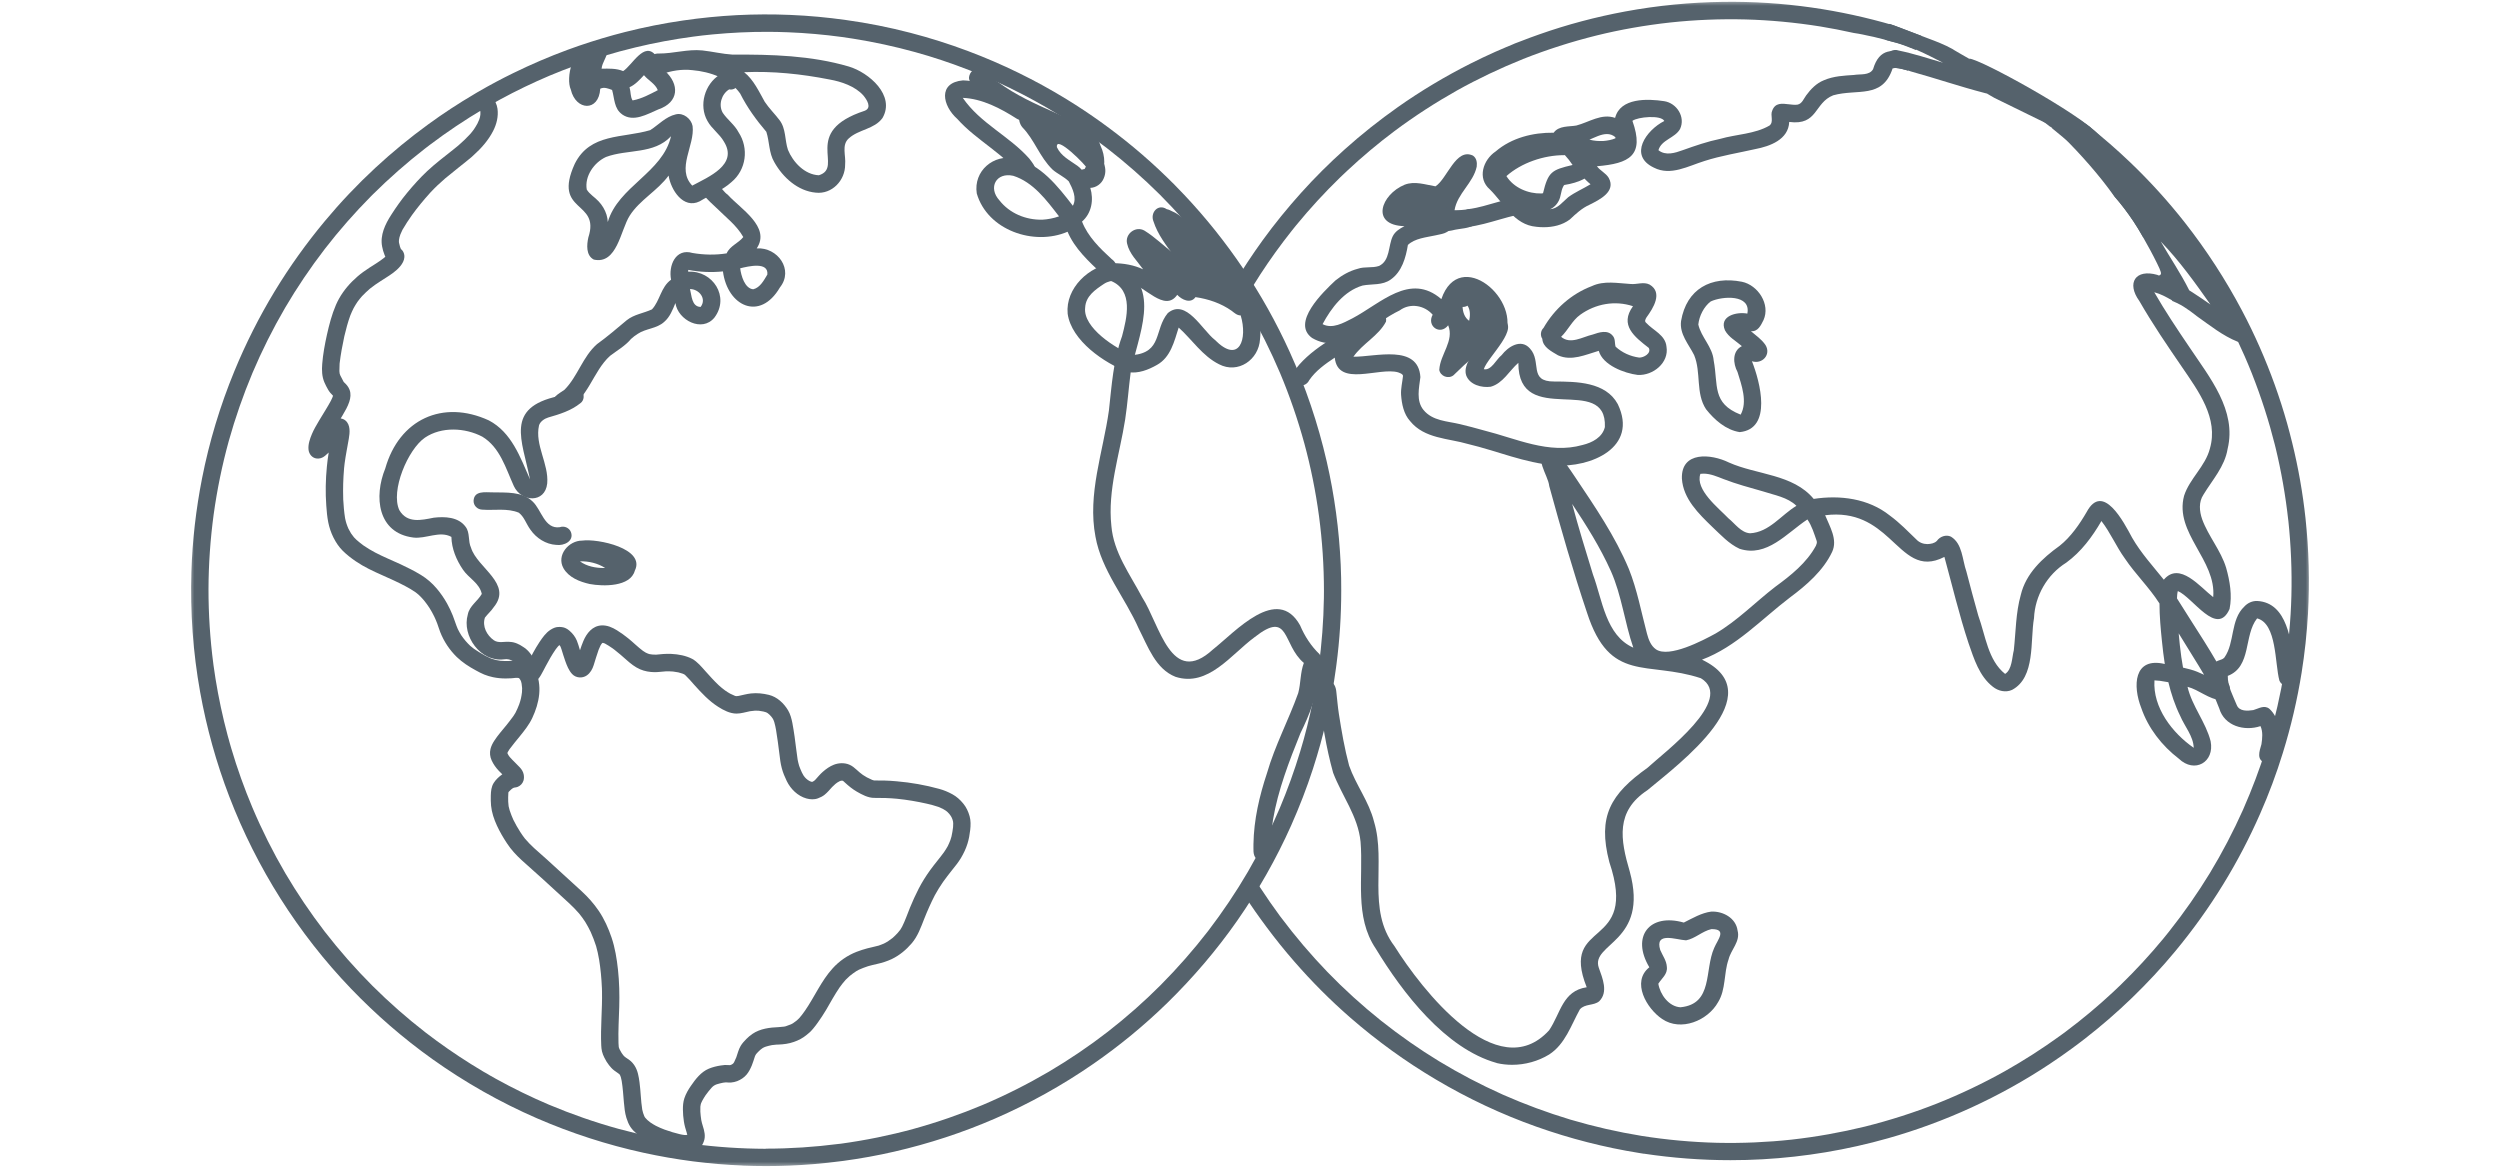 <svg width="212" height="99" viewBox="0 0 212 99" fill="none" xmlns="http://www.w3.org/2000/svg">
<mask id="mask0_259_121" style="mask-type:luminance" maskUnits="userSpaceOnUse" x="16" y="0" width="180" height="99">
<path d="M196 0H16V99H196V0Z" fill="white"/>
</mask>
<g mask="url(#mask0_259_121)">
<path d="M64.934 97.406C67.007 97.406 69.078 97.268 71.11 97.006C71.12 97.006 71.131 97.003 71.141 97.001C71.148 97.001 71.153 97.001 71.15 97.001C71.155 97.001 71.16 97.001 71.165 97.001C71.165 97.001 71.169 97.001 71.172 97.001C71.203 96.994 71.231 96.991 71.262 96.989C71.267 96.989 71.272 96.989 71.277 96.989C73.388 96.701 75.475 96.274 77.436 95.738C79.468 95.178 81.463 94.485 83.319 93.705C85.259 92.883 87.141 91.935 88.936 90.884C90.699 89.843 92.394 88.692 93.936 87.496C95.535 86.252 97.054 84.91 98.418 83.54C99.857 82.091 101.204 80.557 102.454 78.941C103.68 77.335 104.81 75.658 105.829 73.913C106.857 72.143 107.771 70.308 108.532 68.512C109.187 66.948 109.763 65.359 110.253 63.739C110.36 63.388 110.46 63.036 110.56 62.683C110.56 62.674 110.565 62.664 110.567 62.657C110.765 61.937 110.948 61.213 111.11 60.486C111.402 59.188 111.638 57.879 111.824 56.562C111.824 56.552 111.826 56.54 111.826 56.535C112.088 54.608 112.235 52.668 112.266 50.721C112.271 50.523 112.271 50.326 112.271 50.128C112.271 48 112.131 45.874 111.852 43.768C111.569 41.659 111.143 39.569 110.61 37.608C110.048 35.557 109.351 33.541 108.563 31.666C107.761 29.771 106.84 27.929 105.807 26.152C104.753 24.358 103.589 22.632 102.373 21.062C101.131 19.461 99.788 17.941 98.358 16.506C96.935 15.091 95.426 13.766 93.838 12.539C92.234 11.304 90.552 10.175 88.807 9.15C87.396 8.33 85.944 7.58 84.459 6.906C84.254 6.81 84.047 6.722 83.843 6.631C83.748 6.589 83.65 6.548 83.557 6.508C83.493 6.481 83.429 6.455 83.364 6.427C83.312 6.407 83.262 6.384 83.21 6.362C82.867 6.219 82.519 6.079 82.174 5.943C80.649 5.347 79.095 4.83 77.607 4.42C75.877 3.941 74.118 3.562 72.345 3.279C72.031 3.229 71.717 3.184 71.4 3.138C69.877 2.931 68.347 2.797 66.812 2.736C66.212 2.712 65.61 2.7 65.11 2.7C63.554 2.695 61.997 2.771 60.448 2.917C59.858 2.971 59.27 3.041 58.782 3.107C57.137 3.326 55.505 3.629 53.894 4.018C53.432 4.13 52.972 4.246 52.516 4.37C52.511 4.37 52.506 4.373 52.501 4.375C52.151 4.473 51.801 4.573 51.454 4.675C50.571 4.94 49.698 5.23 48.831 5.545C48.067 5.824 47.313 6.119 46.601 6.417C45.178 7.022 43.781 7.692 42.422 8.431C42.027 8.645 41.637 8.864 41.249 9.088C41.244 9.091 41.242 9.093 41.237 9.095C41.232 9.098 41.225 9.102 41.22 9.105C41.201 9.117 41.182 9.126 41.161 9.138C41.151 9.143 41.144 9.148 41.135 9.155C41.127 9.16 41.123 9.162 41.115 9.164C41.113 9.164 41.111 9.167 41.108 9.169C41.101 9.174 41.096 9.176 41.089 9.181C41.082 9.186 41.073 9.191 41.066 9.195C41.063 9.195 41.061 9.198 41.058 9.2C41.051 9.205 41.044 9.21 41.037 9.212C41.037 9.212 41.032 9.212 41.035 9.212C41.03 9.214 41.023 9.219 41.018 9.222C41.028 9.217 41.037 9.21 41.047 9.205C41.047 9.205 41.049 9.205 41.051 9.205H41.054C41.054 9.205 41.054 9.205 41.051 9.205C41.047 9.205 41.044 9.21 41.039 9.212C41.03 9.217 41.02 9.224 41.011 9.229C40.999 9.236 40.987 9.243 40.985 9.245C39.416 10.175 37.9 11.19 36.449 12.286C36.306 12.393 36.163 12.503 36.023 12.612C34.48 13.811 33.012 15.105 31.624 16.48C31.562 16.542 31.501 16.604 31.462 16.642C30.063 18.055 28.749 19.551 27.545 21.11C26.312 22.713 25.179 24.393 24.18 26.097C23.137 27.882 22.212 29.731 21.407 31.632C20.615 33.52 19.944 35.454 19.401 37.394C18.837 39.441 18.409 41.526 18.118 43.63C17.835 45.732 17.687 47.85 17.68 49.973C17.68 52.084 17.816 54.191 18.087 56.264C18.09 56.29 18.094 56.314 18.097 56.34C18.097 56.347 18.097 56.357 18.097 56.354C18.316 57.968 18.616 59.571 18.996 61.156C19.094 61.566 19.199 61.975 19.308 62.383C19.322 62.435 19.339 62.485 19.351 62.538C19.396 62.664 19.422 62.802 19.458 62.926C19.51 63.11 19.563 63.293 19.617 63.477C20.12 65.185 20.724 66.863 21.4 68.471C22.216 70.399 23.154 72.269 24.192 74.044C25.206 75.765 26.324 77.419 27.538 79.001C28.792 80.619 30.144 82.156 31.589 83.602C33.009 85.015 34.516 86.34 36.101 87.567C37.341 88.52 38.629 89.414 39.954 90.243C40.294 90.457 40.64 90.665 40.985 90.872C41.011 90.886 41.037 90.903 41.063 90.917C41.218 90.987 41.365 91.094 41.508 91.175C41.691 91.28 41.875 91.385 42.06 91.487C43.524 92.297 45.031 93.031 46.551 93.677C48.479 94.487 50.459 95.178 52.468 95.731C54.467 96.274 56.497 96.691 58.539 96.977C58.549 96.977 58.558 96.979 58.57 96.982C58.592 96.984 58.615 96.989 58.622 96.989C60.714 97.268 62.823 97.411 64.934 97.418V97.406ZM62.971 98.838C60.141 98.726 57.321 98.357 54.557 97.751C51.466 97.075 48.443 96.093 45.54 94.835C42.42 93.479 39.445 91.792 36.672 89.817C34.188 88.046 31.877 86.037 29.763 83.836C27.524 81.503 25.52 78.936 23.79 76.206C22.059 73.47 20.6 70.566 19.441 67.544C18.342 64.68 17.518 61.711 16.973 58.692C16.366 55.325 16.124 51.896 16.231 48.479C16.314 45.825 16.621 43.177 17.133 40.57C17.744 37.461 18.666 34.411 19.872 31.482C20.838 29.133 21.983 26.862 23.299 24.691C24.563 22.608 25.984 20.626 27.543 18.753C28.871 17.157 30.306 15.643 31.831 14.23C33.252 12.915 34.752 11.683 36.318 10.542C37.574 9.624 38.878 8.774 40.218 7.983C40.221 7.983 40.223 7.98 40.225 7.978L40.235 7.973C40.249 7.966 40.261 7.956 40.275 7.949C40.292 7.94 40.309 7.93 40.313 7.925C40.34 7.909 40.364 7.894 40.39 7.88L40.418 7.863C40.418 7.863 40.44 7.852 40.449 7.844C40.449 7.844 40.454 7.842 40.456 7.84C40.461 7.837 40.466 7.832 40.473 7.83C40.473 7.83 40.475 7.83 40.478 7.828C40.494 7.818 40.511 7.809 40.528 7.799C40.542 7.79 40.559 7.78 40.575 7.773C40.58 7.773 40.582 7.768 40.587 7.766C41.544 7.208 42.527 6.686 43.522 6.2C45.026 5.462 46.57 4.801 48.144 4.22C49.426 3.748 50.728 3.334 52.044 2.969C52.078 2.957 52.108 2.948 52.142 2.943C52.427 2.864 52.715 2.788 53.003 2.716C54.624 2.304 56.271 1.978 57.925 1.737C59.439 1.516 60.964 1.365 62.492 1.284C64.001 1.208 65.512 1.201 67.019 1.265C68.597 1.33 70.17 1.477 71.734 1.697C73.573 1.952 75.396 2.314 77.193 2.781C78.852 3.212 80.489 3.729 82.093 4.332C84.999 5.423 87.8 6.794 90.447 8.416C92.43 9.631 94.319 10.992 96.111 12.474C97.101 13.294 98.058 14.156 98.981 15.057C99.065 15.141 99.153 15.222 99.236 15.307C99.279 15.35 99.322 15.393 99.362 15.434C99.472 15.524 99.567 15.639 99.665 15.736C99.922 15.998 100.176 16.263 100.431 16.53C102.252 18.46 103.915 20.543 105.4 22.742C106.909 24.977 108.228 27.341 109.346 29.795C110.712 32.793 111.769 35.929 112.507 39.141C113.166 42.005 113.559 44.933 113.692 47.874C113.728 48.643 113.74 49.415 113.737 50.083C113.737 52.182 113.604 54.276 113.33 56.357C113.311 56.5 113.292 56.647 113.285 56.693C113.102 58.046 112.861 59.388 112.564 60.72C112.393 61.489 112.2 62.254 111.99 63.014C111.988 63.026 111.983 63.038 111.981 63.053C111.783 63.77 111.569 64.48 111.341 65.188C110.81 66.825 110.186 68.433 109.487 70.006C108.228 72.827 106.695 75.522 104.929 78.055C103.175 80.566 101.178 82.904 98.989 85.046C97.049 86.941 94.948 88.668 92.72 90.212C90.097 92.03 87.291 93.589 84.366 94.859C81.622 96.05 78.771 96.982 75.856 97.654C74.425 97.985 72.978 98.245 71.524 98.442C71.496 98.447 71.465 98.45 71.436 98.452C71.424 98.452 71.415 98.457 71.403 98.457C70.596 98.564 69.787 98.652 68.978 98.719C67.647 98.829 66.314 98.883 64.984 98.883C64.313 98.883 63.642 98.869 62.968 98.843L62.971 98.838Z" fill="#55626C"/>
<path d="M139.415 97.84C139.281 97.818 139.148 97.797 139.012 97.775C136.049 97.301 133.134 96.553 130.306 95.55C127.343 94.501 124.48 93.153 121.777 91.551C119.197 90.024 116.762 88.26 114.501 86.292C112.811 84.82 111.224 83.226 109.753 81.534C108.925 80.585 108.137 79.601 107.442 78.667C106.774 77.769 106.11 76.849 105.515 75.894C105.515 75.894 105.515 75.892 105.515 75.889C105.496 75.863 105.479 75.834 105.46 75.805C105.246 75.467 105.338 75.007 105.676 74.785C106.012 74.566 106.481 74.664 106.697 75.002C106.719 75.038 106.743 75.072 106.762 75.107C106.762 75.107 106.763 75.109 106.766 75.112C106.802 75.167 106.833 75.217 106.866 75.267C107.409 76.099 107.973 76.911 108.539 77.678C108.549 77.693 108.561 77.707 108.573 77.724C108.58 77.736 108.587 77.745 108.592 77.747C109.837 79.411 111.186 80.993 112.562 82.42C113.987 83.893 115.51 85.272 117.11 86.552C118.702 87.815 120.365 88.975 122.017 89.983C123.754 91.037 125.554 91.98 127.401 92.807C127.41 92.812 127.42 92.817 127.431 92.821C127.448 92.828 127.467 92.838 127.47 92.838C129.314 93.65 131.204 94.349 133.12 94.928C133.134 94.933 133.15 94.937 133.165 94.942L133.189 94.949C135.171 95.535 137.189 95.995 139.212 96.324C141.335 96.66 143.477 96.855 145.619 96.91C147.747 96.956 149.877 96.863 151.935 96.639C154.039 96.403 156.124 96.029 158.145 95.535C160.26 95.006 162.336 94.339 164.271 93.572C166.246 92.785 168.171 91.866 169.999 90.844C171.627 89.926 173.2 88.918 174.714 87.82C174.878 87.701 175.04 87.581 175.195 87.467C175.199 87.462 175.202 87.462 175.206 87.457C176.592 86.421 177.92 85.308 179.188 84.129C179.429 83.905 179.667 83.676 179.833 83.516C181.106 82.28 182.313 80.971 183.446 79.601C183.624 79.384 183.8 79.165 183.936 78.994C185.209 77.39 186.38 75.705 187.397 74.037C188.446 72.303 189.386 70.506 190.212 68.659C190.217 68.647 190.222 68.635 190.226 68.626C190.233 68.607 190.243 68.59 190.243 68.585C190.974 66.924 191.616 65.223 192.161 63.489C192.218 63.3 192.275 63.112 192.333 62.931C192.337 62.917 192.34 62.902 192.344 62.888C192.349 62.871 192.354 62.855 192.354 62.857C192.932 60.891 193.389 58.89 193.72 56.864L193.727 56.812C194.06 54.703 194.258 52.577 194.31 50.542C194.365 48.4 194.275 46.256 194.049 44.123C194.044 44.099 194.044 44.078 194.041 44.054C194.041 44.083 194.046 44.111 194.049 44.13V44.149C193.818 42.038 193.449 39.941 192.954 37.904C192.949 37.89 192.947 37.878 192.942 37.863C192.935 37.835 192.928 37.804 192.92 37.773V37.763C192.404 35.714 191.757 33.696 190.981 31.728C190.974 31.704 190.964 31.682 190.957 31.663C190.957 31.663 190.957 31.659 190.952 31.654C190.179 29.712 189.277 27.827 188.287 26.042C187.259 24.203 186.109 22.432 184.89 20.795C183.651 19.139 182.311 17.562 180.94 16.144C179.507 14.669 177.986 13.282 176.38 11.998C176.028 11.716 175.671 11.44 175.311 11.171C175.444 10.999 175.58 10.828 175.713 10.656C175.863 10.456 176.018 10.258 176.17 10.063C176.225 10.096 176.277 10.13 176.33 10.163C176.575 10.32 176.813 10.489 177.051 10.659C177.082 10.68 177.115 10.704 177.146 10.725C178.358 11.683 179.524 12.698 180.638 13.763C182.299 15.353 183.846 17.056 185.267 18.863C187.106 21.205 188.732 23.712 190.126 26.345C191.197 28.368 192.121 30.472 192.897 32.626C193.289 33.715 193.642 34.818 193.956 35.933C194.098 36.446 194.234 36.96 194.36 37.477C194.365 37.501 194.372 37.523 194.377 37.542C194.901 39.674 195.279 41.838 195.503 43.921C195.798 46.62 195.869 49.342 195.717 52.053C195.622 53.731 195.438 55.404 195.177 57.043C194.808 59.342 194.277 61.613 193.587 63.839C193.047 65.597 192.402 67.323 191.659 69.007C190.752 71.071 189.71 73.067 188.529 74.988C187.313 76.973 185.952 78.865 184.467 80.659C183.32 82.048 182.089 83.364 180.795 84.617C179.519 85.854 178.172 87.017 176.768 88.106C176.604 88.234 176.435 88.363 176.266 88.489C176.192 88.544 176.123 88.604 176.044 88.656C176.013 88.68 175.98 88.701 175.949 88.725C175.866 88.785 175.785 88.844 175.706 88.906C175.087 89.359 174.459 89.797 173.819 90.222C171.698 91.632 169.461 92.871 167.148 93.932C164.873 94.973 162.517 95.843 160.108 96.524C156.641 97.508 153.066 98.106 149.467 98.307C148.561 98.359 147.654 98.383 146.745 98.383C144.291 98.383 141.833 98.197 139.405 97.832L139.415 97.84Z" fill="#55626C"/>
<path d="M104.848 24.638C104.75 24.495 104.653 24.355 104.551 24.217C104.565 24.193 104.581 24.164 104.596 24.14C105.369 22.842 106.202 21.579 107.09 20.352C108.097 18.967 109.182 17.635 110.327 16.36C111.488 15.067 112.723 13.839 114.018 12.679C115.455 11.387 116.974 10.187 118.554 9.071C120.496 7.704 122.543 6.484 124.661 5.411C125.363 5.056 126.075 4.718 126.796 4.396C127.098 4.263 127.4 4.132 127.705 4.003C127.879 3.932 128.05 3.86 128.224 3.789C128.376 3.727 128.536 3.643 128.705 3.593C128.781 3.56 128.859 3.534 128.938 3.505C129.459 3.3 129.987 3.105 130.518 2.919C132.893 2.08 135.338 1.434 137.813 0.974C140.564 0.464 143.353 0.195 146.15 0.157C148.651 0.124 151.155 0.286 153.632 0.638C155.979 0.974 158.299 1.48 160.574 2.147C160.66 2.178 160.746 2.211 160.831 2.242C160.846 2.247 160.855 2.249 160.867 2.256C160.862 2.256 160.855 2.252 160.851 2.252C160.979 2.299 161.108 2.347 161.236 2.395C161.595 2.535 161.957 2.671 162.317 2.807C162.516 2.883 162.714 2.962 162.914 3.036C162.862 3.167 162.809 3.295 162.759 3.426C162.655 3.698 162.552 3.967 162.452 4.241C162.419 4.225 162.388 4.208 162.352 4.194C162.198 4.129 162.04 4.07 161.881 4.008C161.888 4.008 161.895 4.013 161.902 4.015C161.71 3.941 161.519 3.872 161.327 3.8C161.153 3.736 160.977 3.677 160.796 3.631C160.432 3.538 160.072 3.429 159.711 3.331C159.442 3.257 159.17 3.188 158.899 3.129C158.725 3.093 158.549 3.055 158.375 3.019C158.233 2.988 158.092 2.955 157.949 2.926C157.833 2.905 157.716 2.881 157.6 2.859C157.495 2.843 157.388 2.826 157.283 2.809C157.254 2.804 157.226 2.8 157.197 2.795C156.229 2.578 155.265 2.392 154.358 2.244C152.228 1.904 150.077 1.704 148.015 1.649C145.876 1.594 143.736 1.682 141.647 1.906C139.505 2.14 137.377 2.516 135.385 3.009C133.265 3.536 131.18 4.203 129.159 5.004C127.222 5.783 125.337 6.677 123.545 7.677C121.712 8.709 119.946 9.853 118.261 11.109C116.85 12.167 115.501 13.299 114.218 14.502C114.004 14.702 113.789 14.905 113.647 15.043C112.328 16.325 111.083 17.678 109.917 19.101C109.784 19.265 109.648 19.432 109.553 19.553C108.601 20.752 107.704 21.994 106.871 23.276C106.593 23.702 106.321 24.133 106.107 24.486C105.883 24.858 105.662 25.229 105.448 25.606C105.262 25.277 105.062 24.955 104.848 24.641V24.638Z" fill="#55626C"/>
<path d="M58.189 96.245C58.22 96.245 58.249 96.241 58.28 96.236C58.28 96.229 58.28 96.222 58.277 96.217C58.266 96.16 58.249 96.102 58.232 96.045C58.13 95.733 58.044 95.426 57.994 95.102C57.942 94.77 57.913 94.439 57.911 94.103C57.906 93.774 57.932 93.446 58.035 93.131C58.158 92.762 58.361 92.409 58.582 92.09C58.982 91.508 59.444 90.898 60.112 90.622C60.429 90.491 60.772 90.407 61.107 90.355C61.224 90.336 61.34 90.319 61.459 90.312C61.54 90.307 61.624 90.312 61.702 90.317C61.762 90.319 61.819 90.322 61.878 90.324C61.888 90.324 61.897 90.324 61.907 90.322C61.928 90.317 61.95 90.312 61.971 90.305C61.988 90.298 62.007 90.291 62.023 90.284C62.047 90.272 62.071 90.257 62.095 90.243C62.114 90.231 62.13 90.217 62.15 90.203C62.159 90.193 62.171 90.183 62.181 90.174C62.19 90.164 62.197 90.153 62.207 90.143C62.223 90.117 62.24 90.091 62.257 90.064C62.323 89.933 62.383 89.8 62.438 89.662C62.554 89.333 62.628 88.999 62.806 88.697C62.937 88.475 63.111 88.291 63.289 88.108C63.444 87.948 63.618 87.805 63.799 87.679C64.463 87.222 65.298 87.129 66.036 87.1C66.188 87.093 66.338 87.079 66.491 87.057L66.626 87.029C66.778 86.978 66.928 86.924 67.076 86.862C67.131 86.833 67.186 86.805 67.24 86.776C67.355 86.7 67.464 86.619 67.571 86.533C67.628 86.481 67.685 86.428 67.74 86.373C67.749 86.364 67.759 86.354 67.769 86.345C67.84 86.247 67.928 86.156 68.002 86.064C68.095 85.947 68.18 85.82 68.268 85.699C69.082 84.522 69.644 83.173 70.617 82.108C71.169 81.498 71.872 81.012 72.64 80.714C72.935 80.6 73.24 80.502 73.545 80.421C73.866 80.333 74.197 80.278 74.518 80.185C74.668 80.133 74.816 80.075 74.961 80.013C75.073 79.959 75.18 79.899 75.284 79.835C75.427 79.739 75.565 79.639 75.699 79.532C75.849 79.401 75.987 79.26 76.122 79.115C76.201 79.027 76.275 78.939 76.344 78.844C76.398 78.76 76.448 78.674 76.498 78.586C76.76 78.067 76.946 77.511 77.165 76.973C77.388 76.432 77.631 75.886 77.9 75.367C78.183 74.817 78.512 74.295 78.873 73.794C79.245 73.275 79.666 72.796 80.04 72.281C80.156 72.112 80.268 71.938 80.368 71.757C80.449 71.593 80.523 71.423 80.589 71.252C80.625 71.149 80.656 71.049 80.684 70.944C80.742 70.682 80.789 70.418 80.82 70.151C80.827 70.044 80.832 69.939 80.832 69.829C80.827 69.774 80.823 69.722 80.818 69.669C80.806 69.617 80.794 69.565 80.777 69.512C80.756 69.455 80.734 69.395 80.708 69.338C80.684 69.293 80.661 69.248 80.635 69.203C80.594 69.143 80.551 69.086 80.506 69.029C80.459 68.976 80.409 68.924 80.359 68.871C80.308 68.828 80.258 68.788 80.209 68.747C80.125 68.693 80.042 68.64 79.956 68.593C79.837 68.533 79.713 68.478 79.587 68.428C79.261 68.314 78.928 68.23 78.593 68.152C77.767 67.966 76.929 67.823 76.087 67.737C75.444 67.675 74.797 67.654 74.149 67.661C73.618 67.668 73.102 67.387 72.655 67.129C72.286 66.915 71.96 66.648 71.648 66.36C71.607 66.322 71.569 66.284 71.555 66.274C71.541 66.262 71.526 66.25 71.51 66.236C71.5 66.231 71.493 66.226 71.484 66.219C71.472 66.214 71.462 66.21 71.45 66.205C71.443 66.205 71.439 66.205 71.431 66.203C71.41 66.203 71.386 66.203 71.365 66.203C71.35 66.203 71.336 66.205 71.322 66.207C71.303 66.212 71.284 66.217 71.262 66.222C71.241 66.231 71.219 66.241 71.198 66.248C71.134 66.281 71.072 66.317 71.008 66.355C70.953 66.391 70.901 66.431 70.848 66.474C70.753 66.558 70.658 66.643 70.57 66.734C70.365 66.96 70.172 67.194 69.934 67.389C69.77 67.525 69.563 67.623 69.363 67.699C69.047 67.818 68.704 67.797 68.385 67.709C67.65 67.504 67.045 66.91 66.717 66.234C66.545 65.881 66.395 65.523 66.295 65.142C66.188 64.747 66.141 64.337 66.093 63.932C66.01 63.255 65.922 62.583 65.81 61.909C65.769 61.68 65.724 61.456 65.658 61.232C65.636 61.17 65.615 61.11 65.589 61.048C65.565 61.001 65.539 60.956 65.512 60.908C65.477 60.855 65.439 60.805 65.398 60.758C65.348 60.7 65.296 60.646 65.241 60.593C65.196 60.553 65.151 60.515 65.103 60.479C65.077 60.462 65.051 60.446 65.025 60.431C64.994 60.417 64.963 60.403 64.929 60.391C64.863 60.369 64.798 60.35 64.729 60.336C64.606 60.31 64.48 60.288 64.351 60.272C64.246 60.264 64.144 60.262 64.039 60.262C63.892 60.272 63.744 60.288 63.599 60.312C63.218 60.386 62.849 60.512 62.459 60.512C61.9 60.512 61.364 60.231 60.902 59.938C60.117 59.44 59.482 58.754 58.865 58.068C58.623 57.794 58.385 57.512 58.118 57.26C58.099 57.243 58.077 57.226 58.058 57.21C58.039 57.198 58.023 57.186 58.004 57.176C57.963 57.157 57.923 57.138 57.882 57.124C57.763 57.081 57.644 57.048 57.523 57.017C57.371 56.986 57.221 56.962 57.068 56.945C56.868 56.928 56.671 56.926 56.519 56.928C56.499 56.928 56.48 56.928 56.459 56.931H56.454C56.142 56.95 55.831 57 55.517 57C55.093 56.995 54.669 56.926 54.277 56.755C53.848 56.571 53.479 56.273 53.132 55.966C52.799 55.673 52.468 55.375 52.116 55.106C52.056 55.06 51.994 55.015 51.973 54.998C51.952 54.982 51.928 54.967 51.906 54.951H51.904C51.714 54.817 51.518 54.693 51.314 54.581C51.292 54.572 51.273 54.562 51.252 54.553C51.221 54.543 51.188 54.531 51.157 54.524C51.142 54.522 51.126 54.519 51.111 54.517C51.109 54.517 51.107 54.517 51.104 54.517C51.104 54.517 51.102 54.517 51.099 54.517C51.09 54.522 51.083 54.527 51.073 54.531C51.069 54.536 51.064 54.538 51.059 54.543C51.059 54.543 51.054 54.548 51.052 54.55C51.033 54.572 51.014 54.596 50.997 54.62C50.971 54.658 50.947 54.696 50.926 54.734C50.866 54.853 50.814 54.974 50.764 55.099C50.607 55.527 50.485 55.968 50.345 56.404C50.238 56.745 50.062 57.062 49.767 57.272C49.386 57.543 48.831 57.5 48.512 57.153C48.229 56.845 48.072 56.438 47.932 56.049C47.815 55.723 47.72 55.392 47.615 55.063C47.594 54.996 47.57 54.929 47.544 54.865C47.532 54.841 47.518 54.815 47.506 54.791C47.496 54.779 47.489 54.767 47.48 54.755C47.463 54.739 47.449 54.722 47.432 54.705C47.392 54.743 47.351 54.782 47.313 54.822C47.227 54.922 47.149 55.029 47.127 55.058C46.794 55.535 46.513 56.044 46.273 56.497C46.14 56.75 46.011 57.005 45.868 57.252C45.802 57.367 45.725 57.472 45.647 57.574C45.664 57.648 45.678 57.722 45.69 57.796C45.747 58.148 45.759 58.504 45.725 58.859C45.657 59.569 45.438 60.245 45.135 60.889C44.866 61.461 44.467 61.959 44.072 62.447C43.779 62.812 43.474 63.167 43.2 63.543C43.155 63.61 43.112 63.679 43.074 63.748C43.058 63.782 43.041 63.815 43.027 63.851C43.027 63.853 43.027 63.855 43.027 63.858C43.036 63.882 43.046 63.908 43.058 63.932C43.081 63.982 43.11 64.029 43.139 64.077C43.167 64.118 43.198 64.16 43.229 64.198C43.498 64.506 43.805 64.773 44.079 65.073C44.236 65.242 44.355 65.426 44.405 65.654C44.443 65.833 44.445 66.026 44.39 66.2C44.312 66.443 44.143 66.62 43.912 66.722C43.824 66.763 43.726 66.772 43.631 66.786C43.614 66.791 43.598 66.793 43.584 66.798C43.567 66.805 43.548 66.81 43.531 66.817C43.512 66.827 43.493 66.839 43.474 66.848C43.429 66.879 43.386 66.91 43.346 66.946C43.281 67.003 43.219 67.065 43.16 67.127C43.146 67.144 43.131 67.16 43.117 67.177C43.117 67.177 43.117 67.177 43.117 67.18C43.112 67.201 43.11 67.222 43.108 67.246C43.089 67.492 43.089 67.739 43.096 67.987C43.1 68.116 43.112 68.242 43.131 68.371C43.155 68.485 43.186 68.597 43.217 68.709C43.31 68.99 43.417 69.269 43.531 69.517C43.705 69.874 43.905 70.215 44.117 70.551C44.243 70.744 44.371 70.932 44.514 71.114C44.757 71.402 45.023 71.669 45.3 71.926C45.659 72.252 46.028 72.57 46.389 72.894C46.844 73.301 47.294 73.718 47.744 74.133C48.267 74.614 48.796 75.088 49.319 75.572C49.864 76.075 50.355 76.623 50.771 77.237C51.245 77.936 51.594 78.715 51.863 79.513C52.158 80.39 52.304 81.305 52.404 82.225C52.518 83.28 52.542 84.334 52.511 85.394C52.482 86.402 52.418 87.405 52.447 88.387C52.447 88.408 52.447 88.43 52.449 88.451C52.449 88.463 52.449 88.475 52.449 88.473C52.454 88.575 52.458 88.675 52.47 88.778C52.477 88.806 52.485 88.835 52.492 88.863C52.508 88.906 52.525 88.949 52.547 88.994C52.596 89.094 52.651 89.192 52.711 89.287C52.756 89.357 52.803 89.421 52.856 89.488C52.889 89.526 52.922 89.561 52.958 89.595C52.999 89.628 53.039 89.659 53.082 89.69C53.179 89.757 53.279 89.821 53.377 89.893C53.56 90.026 53.703 90.195 53.825 90.386C54.086 90.798 54.167 91.306 54.231 91.78C54.334 92.547 54.341 93.329 54.462 94.094C54.481 94.191 54.508 94.287 54.536 94.382C54.567 94.475 54.598 94.566 54.638 94.656C54.653 94.685 54.667 94.711 54.684 94.739C54.7 94.761 54.717 94.785 54.734 94.806C54.788 94.866 54.843 94.925 54.9 94.98C54.986 95.056 55.074 95.128 55.167 95.195C55.312 95.297 55.467 95.385 55.621 95.469C55.857 95.59 56.1 95.693 56.35 95.788C56.799 95.952 57.259 96.088 57.63 96.174C57.766 96.207 57.901 96.234 58.039 96.248C58.092 96.252 58.144 96.252 58.196 96.252L58.189 96.245ZM57.159 97.57C56.856 97.496 56.559 97.406 56.261 97.311C55.464 97.051 54.667 96.71 54.017 96.164C53.813 95.99 53.615 95.793 53.463 95.566C53.306 95.33 53.206 95.066 53.12 94.797C52.987 94.365 52.946 93.917 52.906 93.472C52.853 92.869 52.818 92.264 52.72 91.666C52.701 91.556 52.677 91.449 52.646 91.341C52.627 91.291 52.608 91.239 52.587 91.191C52.575 91.17 52.566 91.151 52.554 91.132C52.551 91.127 52.547 91.122 52.544 91.118C52.535 91.108 52.525 91.099 52.516 91.089C52.489 91.067 52.461 91.046 52.435 91.025C52.313 90.941 52.192 90.863 52.078 90.772C51.913 90.646 51.775 90.491 51.649 90.331C51.495 90.136 51.361 89.919 51.252 89.693C51.169 89.523 51.092 89.349 51.05 89.166C51.007 88.992 50.995 88.818 50.985 88.644C50.914 87.114 51.083 85.592 51.05 84.062C51.05 83.974 51.045 83.886 51.042 83.795C51.007 82.956 50.926 82.12 50.807 81.391C50.733 80.969 50.645 80.55 50.55 80.233C50.419 79.823 50.267 79.422 50.09 79.029C49.952 78.739 49.798 78.457 49.631 78.183C49.469 77.933 49.295 77.693 49.105 77.461C48.831 77.144 48.539 76.851 48.234 76.568C47.48 75.877 46.725 75.188 46.042 74.559C45.45 74.013 44.835 73.492 44.243 72.946C43.774 72.515 43.338 72.048 42.989 71.511C42.672 71.03 42.382 70.537 42.141 70.013C41.896 69.481 41.699 68.905 41.642 68.321C41.615 68.037 41.615 67.749 41.62 67.468C41.63 67.094 41.663 66.717 41.868 66.391C42.046 66.107 42.325 65.85 42.596 65.662C42.496 65.564 42.396 65.466 42.301 65.366C42.048 65.099 41.846 64.816 41.691 64.48C41.549 64.17 41.515 63.843 41.594 63.512C41.653 63.269 41.772 63.036 41.908 62.824C42.215 62.349 42.598 61.923 42.955 61.482C43.158 61.232 43.35 60.977 43.538 60.72C43.598 60.631 43.655 60.538 43.71 60.446C43.831 60.214 43.933 59.974 44.026 59.733C44.09 59.562 44.136 59.388 44.179 59.214C44.214 59.044 44.245 58.875 44.264 58.701C44.271 58.587 44.276 58.473 44.276 58.358C44.267 58.232 44.252 58.106 44.233 57.977C44.221 57.92 44.209 57.865 44.193 57.81C44.181 57.779 44.169 57.748 44.157 57.717C44.143 57.689 44.126 57.66 44.109 57.631C44.088 57.6 44.067 57.572 44.045 57.541C44.041 57.536 44.038 57.534 44.033 57.529C44.024 57.519 44.012 57.512 44.002 57.505C44.002 57.505 43.998 57.503 43.995 57.5C43.988 57.5 43.983 57.496 43.976 57.496C43.957 57.493 43.938 57.488 43.919 57.486C43.862 57.484 43.803 57.481 43.745 57.481C43.622 57.491 43.498 57.51 43.374 57.519C43.21 57.531 43.041 57.534 42.877 57.534C42.517 57.534 42.158 57.5 41.808 57.426C41.553 57.372 41.301 57.298 41.059 57.2C40.816 57.102 40.58 56.974 40.349 56.847C39.769 56.533 39.205 56.171 38.728 55.709C38.124 55.117 37.648 54.4 37.336 53.614C37.241 53.371 37.17 53.123 37.079 52.88C37.005 52.685 36.925 52.494 36.836 52.306C36.71 52.044 36.57 51.791 36.415 51.546C36.27 51.324 36.115 51.112 35.949 50.907C35.811 50.745 35.666 50.593 35.511 50.445C35.428 50.371 35.34 50.299 35.251 50.233C34.947 50.021 34.623 49.837 34.38 49.709C33.75 49.373 33.097 49.082 32.445 48.791C31.665 48.446 30.875 48.081 30.168 47.597C29.777 47.33 29.406 47.042 29.068 46.709C28.747 46.392 28.483 45.996 28.28 45.591C28.073 45.179 27.924 44.733 27.833 44.28C27.743 43.818 27.702 43.346 27.669 42.877C27.588 41.776 27.612 40.668 27.719 39.567C27.757 39.167 27.809 38.771 27.874 38.373C27.771 38.473 27.666 38.569 27.557 38.659C27.355 38.831 27.088 38.921 26.824 38.878C26.462 38.821 26.21 38.507 26.165 38.154C26.108 37.701 26.279 37.213 26.453 36.801C26.619 36.405 26.845 36.031 27.062 35.662C27.241 35.357 27.428 35.056 27.614 34.754C27.774 34.496 27.924 34.234 28.066 33.972C28.114 33.877 28.159 33.782 28.2 33.681C28.214 33.641 28.226 33.598 28.24 33.558C28.235 33.553 28.233 33.55 28.233 33.55C28.076 33.398 27.938 33.241 27.824 33.045C27.707 32.845 27.6 32.633 27.507 32.419C27.298 31.93 27.281 31.389 27.324 30.863C27.39 30.029 27.545 29.192 27.726 28.377C27.919 27.519 28.138 26.671 28.485 25.863C28.806 25.113 29.294 24.438 29.868 23.862C30.161 23.571 30.468 23.302 30.803 23.061C31.151 22.808 31.517 22.58 31.8 22.401C31.836 22.377 31.872 22.356 31.905 22.334C32.138 22.182 32.369 22.029 32.584 21.853C32.614 21.827 32.645 21.798 32.676 21.77C32.653 21.722 32.633 21.672 32.612 21.622C32.517 21.391 32.448 21.145 32.403 20.902C32.219 19.942 32.664 19.015 33.171 18.226C33.585 17.578 34.033 16.942 34.526 16.349C35.056 15.708 35.618 15.081 36.227 14.509C36.922 13.861 37.686 13.284 38.429 12.693C38.51 12.629 38.588 12.567 38.667 12.5C38.733 12.446 38.8 12.386 38.869 12.336L38.874 12.331C39.224 12.031 39.552 11.714 39.864 11.376C39.976 11.249 40.08 11.121 40.18 10.982C40.29 10.818 40.392 10.651 40.487 10.477C40.542 10.37 40.592 10.261 40.635 10.146C40.659 10.077 40.68 10.01 40.699 9.941C40.713 9.87 40.725 9.801 40.735 9.729C40.739 9.667 40.739 9.608 40.739 9.546C40.737 9.503 40.732 9.46 40.728 9.415C40.728 9.41 40.728 9.407 40.725 9.403C40.371 9.3 40.133 8.945 40.194 8.571C40.259 8.178 40.642 7.897 41.035 7.963C41.035 7.963 41.032 7.963 41.03 7.963C41.023 7.963 41.016 7.963 41.008 7.963C41.011 7.963 41.016 7.963 41.018 7.963C41.273 7.992 41.508 8.068 41.701 8.245C41.975 8.495 42.134 8.855 42.187 9.217C42.277 9.874 42.113 10.532 41.813 11.116C41.401 11.914 40.806 12.581 40.142 13.177C40.028 13.28 39.911 13.399 39.783 13.487C39.692 13.563 39.6 13.637 39.509 13.713C39.302 13.885 39.088 14.049 38.878 14.216C38.498 14.519 38.117 14.824 37.743 15.136C37.305 15.51 36.891 15.903 36.498 16.325C35.939 16.942 35.413 17.578 34.937 18.238C34.652 18.646 34.373 19.058 34.128 19.489C34.061 19.62 34.002 19.756 33.947 19.892C33.921 19.973 33.895 20.056 33.871 20.14C33.857 20.211 33.843 20.283 33.833 20.354C33.831 20.402 33.828 20.45 33.828 20.497C33.828 20.523 33.833 20.55 33.835 20.576C33.859 20.693 33.888 20.807 33.921 20.921C33.942 20.986 33.966 21.05 33.995 21.112C34.045 21.152 34.09 21.198 34.13 21.25C34.247 21.41 34.304 21.603 34.292 21.801C34.278 22.084 34.126 22.351 33.95 22.566C33.597 22.999 33.102 23.311 32.717 23.557C32.543 23.669 32.367 23.781 32.274 23.84C31.96 24.041 31.655 24.25 31.365 24.484C31.134 24.684 30.913 24.893 30.701 25.115C30.563 25.27 30.437 25.43 30.315 25.594C30.201 25.766 30.092 25.94 29.992 26.121C29.885 26.33 29.789 26.545 29.701 26.766C29.494 27.336 29.34 27.924 29.199 28.518C29.033 29.283 28.89 30.055 28.799 30.829C28.785 31.041 28.778 31.251 28.78 31.465C28.785 31.527 28.792 31.589 28.799 31.651C28.804 31.673 28.809 31.694 28.814 31.718C28.828 31.761 28.845 31.801 28.861 31.842C28.949 32.023 29.04 32.204 29.14 32.378C29.142 32.383 29.147 32.385 29.149 32.39L29.171 32.414C29.375 32.602 29.544 32.788 29.644 33.055C29.77 33.388 29.727 33.746 29.618 34.075C29.485 34.48 29.266 34.854 29.049 35.221C28.997 35.309 28.945 35.397 28.89 35.485C29.033 35.504 29.171 35.557 29.285 35.652C29.737 36.021 29.666 36.696 29.578 37.208C29.463 37.901 29.316 38.588 29.225 39.288C29.209 39.434 29.192 39.579 29.178 39.705C29.178 39.715 29.178 39.724 29.175 39.736V39.76C29.102 40.601 29.078 41.44 29.104 42.262C29.104 42.274 29.104 42.283 29.104 42.295V42.329C29.133 42.87 29.178 43.411 29.264 43.947C29.302 44.13 29.349 44.309 29.378 44.392C29.428 44.542 29.482 44.69 29.547 44.833C29.613 44.969 29.689 45.102 29.768 45.231C29.846 45.346 29.93 45.458 30.018 45.565C30.089 45.641 30.163 45.715 30.237 45.786C30.425 45.953 30.625 46.108 30.827 46.258C31.139 46.477 31.47 46.668 31.805 46.849C32.505 47.218 33.24 47.514 33.957 47.845C34.547 48.119 35.132 48.415 35.692 48.753C36.203 49.065 36.646 49.449 37.032 49.906C37.365 50.299 37.655 50.719 37.907 51.169C38.093 51.503 38.255 51.848 38.398 52.203C38.548 52.577 38.657 52.966 38.819 53.337C38.909 53.526 39.014 53.707 39.124 53.883C39.235 54.048 39.359 54.203 39.485 54.355C39.609 54.5 39.742 54.639 39.883 54.772C39.98 54.858 40.083 54.939 40.187 55.015C40.499 55.227 40.818 55.425 41.12 55.589C41.137 55.599 41.156 55.608 41.173 55.618L41.187 55.625C41.346 55.709 41.511 55.789 41.677 55.859C41.796 55.899 41.918 55.935 42.039 55.966C42.175 55.997 42.31 56.021 42.417 56.032C42.429 56.032 42.439 56.032 42.451 56.035H42.453C42.67 56.052 42.889 56.059 43.105 56.054C43.443 56.037 43.774 55.98 44.112 56.018C44.345 56.047 44.555 56.121 44.74 56.233C45.057 55.632 45.364 55.029 45.74 54.462C45.995 54.079 46.28 53.669 46.673 53.411C46.778 53.342 46.885 53.288 46.999 53.24C47.208 53.156 47.43 53.154 47.648 53.178C47.889 53.202 48.12 53.333 48.298 53.49C48.57 53.726 48.781 53.998 48.919 54.331C49.022 54.577 49.088 54.836 49.167 55.091C49.172 55.108 49.176 55.125 49.184 55.139C49.269 54.877 49.36 54.615 49.467 54.364C49.745 53.705 50.231 53.078 51.004 53.035C51.49 53.011 51.918 53.202 52.32 53.45C52.651 53.654 52.968 53.886 53.27 54.129C53.698 54.472 54.084 54.867 54.524 55.194C54.603 55.246 54.681 55.296 54.762 55.344C54.824 55.375 54.884 55.404 54.948 55.427C54.991 55.442 55.033 55.456 55.079 55.468C55.157 55.482 55.238 55.494 55.319 55.504C55.426 55.513 55.531 55.518 55.636 55.516C55.833 55.504 56.031 55.473 56.228 55.461C56.462 55.446 56.7 55.439 56.93 55.451C57.535 55.48 58.161 55.596 58.703 55.875C59.151 56.128 59.482 56.54 59.822 56.919C60.186 57.326 60.553 57.736 60.95 58.11C61.117 58.261 61.29 58.406 61.471 58.539C61.616 58.642 61.766 58.737 61.919 58.823C62.047 58.887 62.178 58.949 62.314 59.004C62.33 59.009 62.347 59.014 62.366 59.021C62.388 59.025 62.407 59.028 62.428 59.03C62.445 59.03 62.464 59.03 62.48 59.03C62.53 59.028 62.583 59.021 62.633 59.014C62.985 58.942 63.328 58.842 63.685 58.804C64.199 58.749 64.701 58.804 65.201 58.925C65.903 59.099 66.464 59.626 66.829 60.236C67.019 60.555 67.121 60.946 67.193 61.306C67.266 61.694 67.326 62.085 67.383 62.473C67.476 63.121 67.54 63.772 67.64 64.418C67.673 64.594 67.716 64.768 67.766 64.94C67.835 65.135 67.916 65.323 68.002 65.511C68.045 65.597 68.092 65.683 68.14 65.764C68.176 65.814 68.214 65.862 68.252 65.912C68.285 65.95 68.321 65.986 68.359 66.024C68.406 66.064 68.454 66.102 68.502 66.141C68.547 66.171 68.594 66.2 68.64 66.226C68.666 66.238 68.69 66.25 68.716 66.262C68.751 66.274 68.79 66.286 68.828 66.298C68.84 66.3 68.854 66.303 68.868 66.305C68.885 66.298 68.899 66.293 68.913 66.286C68.947 66.269 68.978 66.25 69.011 66.231C69.035 66.214 69.056 66.195 69.08 66.179C69.104 66.155 69.127 66.133 69.151 66.11C69.354 65.886 69.544 65.652 69.772 65.452C70.056 65.204 70.363 64.983 70.715 64.847C71.124 64.689 71.607 64.67 72.017 64.84C72.269 64.947 72.462 65.111 72.64 65.273C72.809 65.43 72.985 65.581 73.173 65.714C73.295 65.795 73.421 65.869 73.516 65.924C73.528 65.931 73.54 65.936 73.552 65.943H73.559C73.688 66.012 73.818 66.076 73.952 66.131C74.002 66.15 74.052 66.164 74.104 66.179C74.111 66.179 74.121 66.181 74.128 66.183C74.282 66.193 74.44 66.188 74.597 66.188C74.713 66.188 74.83 66.183 74.949 66.188C75.311 66.198 75.672 66.219 76.034 66.253C77.25 66.357 78.466 66.572 79.642 66.896C80.032 67.003 80.401 67.156 80.758 67.351C81.118 67.546 81.42 67.82 81.679 68.135C81.941 68.45 82.11 68.819 82.222 69.212C82.329 69.586 82.317 69.996 82.274 70.38C82.229 70.77 82.16 71.171 82.041 71.547C81.908 71.976 81.71 72.386 81.482 72.77C81.263 73.134 80.992 73.465 80.727 73.794C80.466 74.121 80.211 74.454 79.968 74.793C79.721 75.153 79.487 75.524 79.278 75.908C78.94 76.566 78.638 77.247 78.367 77.933C78.083 78.653 77.831 79.382 77.322 79.983C76.85 80.538 76.272 81.021 75.611 81.334C75.22 81.517 74.813 81.646 74.394 81.739C74.128 81.801 73.866 81.858 73.652 81.922C73.626 81.932 73.599 81.939 73.571 81.948H73.569C73.321 82.032 73.078 82.122 72.84 82.23C72.762 82.27 72.686 82.313 72.612 82.356C72.421 82.482 72.236 82.615 72.057 82.761C71.938 82.866 71.824 82.971 71.715 83.085C71.512 83.311 71.327 83.55 71.208 83.719C70.784 84.338 70.425 85.001 70.049 85.647C69.834 86.009 69.603 86.359 69.358 86.702C69.235 86.876 69.109 87.045 68.971 87.21C68.935 87.252 68.897 87.298 68.859 87.338C68.73 87.5 68.549 87.636 68.394 87.767C68.08 88.029 67.712 88.22 67.326 88.353C66.89 88.508 66.457 88.563 65.998 88.58H65.922C65.905 88.58 65.886 88.58 65.869 88.582H65.865C65.729 88.589 65.596 88.604 65.46 88.625C65.284 88.661 65.113 88.701 64.941 88.754C64.891 88.773 64.839 88.792 64.789 88.813C64.744 88.837 64.698 88.861 64.656 88.887C64.603 88.925 64.549 88.963 64.499 89.004C64.391 89.097 64.294 89.197 64.196 89.299C64.17 89.33 64.141 89.364 64.115 89.395C64.096 89.423 64.077 89.454 64.061 89.483C64.046 89.514 64.032 89.547 64.018 89.578C63.927 89.835 63.861 90.098 63.754 90.348C63.637 90.627 63.501 90.903 63.304 91.134C63.092 91.382 62.811 91.563 62.509 91.682C62.345 91.747 62.166 91.78 61.995 91.797C61.843 91.811 61.695 91.79 61.545 91.785C61.469 91.792 61.393 91.801 61.317 91.813C61.143 91.847 60.969 91.892 60.8 91.942C60.762 91.956 60.722 91.971 60.681 91.987C60.636 92.011 60.591 92.035 60.545 92.061C60.512 92.085 60.481 92.106 60.45 92.133C60.415 92.166 60.381 92.199 60.348 92.233C60.169 92.433 60.003 92.642 59.843 92.862C59.736 93.019 59.639 93.183 59.546 93.353C59.513 93.417 59.482 93.484 59.453 93.553C59.441 93.588 59.432 93.622 59.422 93.655C59.41 93.717 59.398 93.779 59.391 93.844C59.384 93.987 59.384 94.129 59.389 94.272C59.403 94.508 59.432 94.744 59.467 94.978C59.501 95.149 59.544 95.316 59.596 95.476C59.729 95.893 59.848 96.346 59.691 96.772C59.651 96.886 59.608 96.991 59.544 97.094C59.436 97.263 59.279 97.391 59.108 97.492C58.865 97.632 58.58 97.706 58.299 97.72C58.256 97.72 58.213 97.723 58.173 97.723C57.828 97.723 57.497 97.656 57.159 97.573V97.57Z" fill="#55626C"/>
<path d="M44.726 57.66C44.281 57.596 44.105 57.191 44.074 56.783C43.871 56.23 43.338 55.799 42.731 55.911C40.768 56.164 39.14 53.938 39.671 52.103C39.811 51.379 40.506 50.978 40.856 50.366C40.663 49.444 39.737 49.027 39.252 48.298C38.697 47.483 38.298 46.523 38.279 45.529C37.286 44.981 36.113 45.715 35.051 45.584C32.01 45.2 31.693 42.114 32.671 39.724C33.849 35.571 37.538 33.851 41.456 35.65C43.388 36.669 44.119 38.776 44.947 40.654C44.269 37.284 42.793 34.575 47.346 33.593C48.003 33.372 48.693 32.419 49.336 33.15C49.576 33.45 49.55 33.956 49.222 34.187C48.422 34.832 47.456 35.126 46.487 35.404C46.166 35.5 45.802 35.752 45.709 36.074C45.337 37.737 46.547 39.331 46.404 40.994C46.223 42.708 44.197 42.577 43.574 41.218C42.886 39.71 42.405 37.94 40.899 37.029C39.428 36.26 37.438 36.164 36.034 37.113C34.59 38.106 33.1 41.621 33.864 43.261C34.53 44.395 35.711 44.114 36.784 43.901C37.717 43.792 38.862 43.832 39.473 44.659C39.878 45.176 39.671 45.872 39.942 46.446C40.463 48.16 43.495 49.494 41.872 51.484C41.658 51.81 41.353 52.068 41.12 52.377C40.88 53.111 41.277 53.874 41.884 54.298C42.289 54.572 42.808 54.374 43.265 54.434C43.674 54.453 44.055 54.646 44.388 54.874C45.247 55.361 46.42 57.636 44.728 57.658L44.726 57.66Z" fill="#55626C"/>
<path d="M53.665 8.512C54.415 8.373 55.119 7.99 55.781 7.647C55.569 7.096 54.965 6.817 54.608 6.374C54.234 6.782 53.839 7.201 53.384 7.396C53.508 7.837 53.441 8.166 53.636 8.509C53.646 8.509 53.656 8.509 53.663 8.509L53.665 8.512ZM52.749 9.691C52.071 9.217 52.111 8.338 51.906 7.628C51.58 7.506 51.23 7.358 50.9 7.525C50.788 9.498 48.827 9.4 48.405 7.597C47.96 6.636 48.562 3.894 49.955 4.299C50.226 3.512 51.352 3.417 51.495 4.318C51.485 4.859 51.061 5.278 51.014 5.826C51.623 5.814 52.273 5.79 52.844 6.029C53.627 5.521 54.631 3.465 55.614 4.706C55.738 4.916 55.674 5.128 55.726 5.345C55.821 5.638 56.162 5.75 56.352 5.981C57.659 7.144 57.583 8.681 55.824 9.279C54.879 9.679 53.718 10.394 52.744 9.693L52.749 9.691Z" fill="#55626C"/>
<path d="M69.434 14.864C71.631 14.19 67.888 11.175 73.328 9.393C73.959 9.143 73.514 8.464 73.221 8.104C72.519 7.308 71.334 6.917 70.356 6.743C67.933 6.267 65.541 6.021 63.101 6.122C63.899 6.741 64.387 7.813 64.846 8.626C65.215 9.181 65.693 9.648 66.095 10.175C66.664 10.906 66.538 11.871 66.819 12.708C67.247 13.758 68.245 14.814 69.437 14.862L69.434 14.864ZM69.177 16.337C67.659 16.201 66.388 15.048 65.667 13.761C65.193 12.97 65.26 12.026 64.986 11.178C64.127 10.17 63.361 9.117 62.764 7.928C61.857 6.65 60.222 6.081 58.72 5.95C57.813 5.845 56.935 5.998 56.076 6.298C55.752 6.396 55.405 6.231 55.24 5.95C54.517 5.414 55.055 4.504 55.869 4.539C57.111 4.546 58.308 4.153 59.55 4.275C60.41 4.37 61.257 4.577 62.121 4.632C65.422 4.611 68.782 4.704 71.974 5.64C73.685 6.148 75.946 8.092 74.835 10.008C74.142 10.966 72.819 10.966 71.979 11.733C71.343 12.295 71.748 13.215 71.667 13.949C71.683 15.291 70.553 16.492 69.175 16.337H69.177Z" fill="#55626C"/>
<path d="M50.759 17.071C51.061 17.388 51.299 17.781 51.43 18.2C51.495 18.403 51.528 18.615 51.54 18.827C52.425 15.803 56.193 14.648 56.904 11.552C55.441 13.111 53.22 12.629 51.39 13.311C50.378 13.775 49.56 14.941 49.757 16.075C50.007 16.485 50.44 16.721 50.759 17.071ZM50.347 22.008C49.681 21.655 49.752 20.759 49.893 20.13C50.935 16.949 46.82 18.119 48.739 13.892C50.043 11.271 52.804 11.731 55.136 11.037C55.855 10.58 56.447 9.898 57.306 9.698C57.947 9.534 58.615 10.068 58.732 10.687C58.939 12.341 57.325 14.3 58.703 15.741C60.079 15 62.611 13.971 61.395 12.019C61.024 11.354 60.355 10.928 59.991 10.256C59.239 8.938 59.758 7.132 61.029 6.338C61.509 6.019 62.338 5.919 62.626 6.527C62.899 7.044 62.409 7.704 61.835 7.578C61.183 7.976 60.9 8.905 61.295 9.574C61.69 10.158 62.297 10.58 62.628 11.214C63.52 12.574 63.285 14.4 62.026 15.443C61.245 16.153 60.227 16.527 59.337 17.071C57.937 17.767 56.883 16.087 56.697 14.89C55.755 16.182 54.253 16.945 53.396 18.293C52.62 19.513 52.332 22.461 50.345 22.011L50.347 22.008Z" fill="#55626C"/>
<path d="M63.88 24.529C64.46 24.389 64.787 23.759 65.072 23.28C65.182 22.156 63.435 22.59 62.768 22.752C62.844 23.369 63.151 24.472 63.88 24.532V24.529ZM59.394 26.026C59.394 26.026 59.406 26.026 59.413 26.026C59.95 25.337 59.282 24.512 58.511 24.51C58.656 25.058 58.649 25.992 59.394 26.028V26.026ZM46.987 34.444C46.611 33.717 47.394 33.4 47.87 33.05C48.991 31.925 49.414 30.245 50.626 29.183C51.506 28.547 52.316 27.851 53.149 27.153C53.777 26.652 54.579 26.566 55.286 26.235C55.967 25.504 56.035 24.341 56.907 23.719C56.669 22.527 57.292 21.024 58.727 21.453C59.679 21.617 60.664 21.639 61.619 21.486C61.907 20.838 62.623 20.624 63.032 20.102C62.48 19.122 61.533 18.408 60.741 17.619C60.193 17.066 58.832 16.091 59.884 15.377C60.724 14.957 61.126 16.122 61.712 16.511C62.776 17.698 65.391 19.244 64.17 21.062C65.943 20.953 67.335 22.873 66.138 24.374C64.444 27.279 61.69 25.973 61.305 23.016C60.329 23.114 59.329 23.073 58.368 22.885C58.363 22.909 58.361 22.933 58.358 22.956C58.358 22.985 58.356 23.011 58.356 23.04C60.446 22.916 61.907 25.182 60.584 26.931C59.539 28.218 57.487 27.15 57.275 25.699C57.037 26.276 56.811 26.881 56.321 27.298C55.695 27.875 54.767 27.848 54.079 28.311C53.815 28.489 53.741 28.535 53.51 28.744C53.013 29.34 52.337 29.714 51.728 30.179C50.257 31.513 49.888 33.841 47.989 34.742C47.641 34.933 47.182 34.804 46.989 34.449L46.987 34.444Z" fill="#55626C"/>
<path d="M51.245 48.169C51.268 48.169 51.29 48.169 51.313 48.164C50.685 47.755 49.905 47.581 49.176 47.6C49.762 48.033 50.528 48.174 51.245 48.167V48.169ZM50.007 49.525C49.155 49.332 48.234 48.977 47.779 48.181C47.168 47.085 48.22 45.841 49.371 45.843C50.654 45.655 54.774 46.506 53.831 48.398C53.458 49.773 51.147 49.739 50.009 49.525H50.007Z" fill="#55626C"/>
<path d="M47.172 46.208C46.285 46.156 45.48 45.639 44.978 44.914C44.595 44.383 44.476 43.863 44.002 43.48C43.024 43.068 41.913 43.299 40.882 43.218C40.48 43.201 40.152 42.877 40.159 42.467C40.206 41.593 41.13 41.752 41.753 41.752C42.901 41.778 44.283 41.659 45.169 42.531C45.923 43.232 46.17 44.883 47.463 44.707C47.841 44.573 48.267 44.743 48.417 45.126C48.696 45.891 47.818 46.301 47.172 46.206V46.208Z" fill="#55626C"/>
<path d="M96.023 30.117C98.591 29.888 97.858 27.965 99.029 26.55C100.571 25.268 101.94 27.982 103.018 28.82C105.107 30.929 105.812 28.725 105.21 26.747C104.905 26.752 104.677 26.535 104.451 26.361C103.546 25.716 102.466 25.356 101.378 25.196C100.966 25.782 100.219 25.422 99.829 25.001C98.755 26.547 97.03 24.181 95.783 23.974C95.066 23.802 94.274 23.642 93.615 24.074C92.872 24.567 92.07 25.113 92.022 26.082C91.813 27.798 94.636 29.571 96.021 30.114L96.023 30.117ZM95.676 31.558C93.653 30.803 90.852 28.894 90.537 26.6C90.338 24.434 92.358 22.539 94.41 22.318C95.271 22.322 96.156 22.47 96.939 22.84C96.447 22.146 95.766 21.519 95.578 20.659C95.376 19.828 96.314 19.129 97.049 19.556C97.946 20.111 98.713 20.871 99.548 21.515C99.15 20.835 98.515 20.276 98.341 19.487C98.196 18.924 98.76 18.407 99.308 18.526C99.731 18.619 100.052 19.001 100.355 19.275C101.759 20.74 103.082 22.279 104.408 23.816C104.655 23.421 105.353 23.43 105.564 23.776C105.712 23.959 105.802 24.172 105.9 24.384C106.516 25.751 107.028 27.25 106.85 28.768C106.745 30.51 104.984 31.73 103.375 30.889C101.971 30.191 101.092 28.804 99.952 27.777C99.576 28.947 99.274 30.3 98.108 30.946C97.385 31.358 96.521 31.701 95.673 31.556L95.676 31.558Z" fill="#55626C"/>
<path d="M104.022 24.736C103.23 23.154 101.887 21.963 100.662 20.726C101.014 21.055 101.009 21.646 100.602 21.922C100.255 22.16 99.824 22.049 99.576 21.732C98.898 20.819 98.172 19.88 97.82 18.789C97.506 18.048 98.198 17.238 98.939 17.738C99.12 17.771 99.286 17.86 99.448 17.943C100.666 18.384 105.952 23.495 105.353 24.72C105.091 25.282 104.284 25.277 104.02 24.739L104.022 24.736Z" fill="#55626C"/>
<path d="M91.342 14.04C91.485 14.147 91.618 14.261 91.732 14.395C91.897 14.323 92.087 14.316 92.263 14.373C92.146 14.054 89.469 11.354 89.628 12.489C89.978 13.237 90.704 13.589 91.34 14.042L91.342 14.04ZM88.367 18.631C88.855 18.605 89.345 18.51 89.805 18.348C88.741 16.971 87.622 15.45 85.928 14.909C84.471 14.581 83.762 15.917 84.754 16.994C85.616 18.093 86.989 18.658 88.369 18.629L88.367 18.631ZM93.958 23.469C93.622 23.457 93.363 23.226 93.277 22.923C93.298 23.033 93.353 23.128 93.424 23.209C92.315 22.16 91.137 21.086 90.53 19.651C87.682 20.881 83.726 19.523 82.829 16.401C82.539 14.497 84.252 13.041 86.097 13.439C88.229 13.911 89.707 15.796 90.978 17.45C91.342 16.792 90.949 15.986 90.633 15.381C90.235 14.983 89.693 14.759 89.267 14.39C88.146 13.308 87.748 11.876 86.692 10.79C86.225 10.227 86.32 9.181 87.18 9.119C88.146 9.162 88.926 9.932 89.757 10.361C91.137 11.285 94.441 13.182 93.598 15.121C93.415 15.581 92.953 15.917 92.458 15.932C92.763 16.942 92.575 18.076 91.756 18.789C92.256 20.076 93.286 21.069 94.267 21.97C94.931 22.418 94.845 23.442 93.955 23.464L93.958 23.469Z" fill="#55626C"/>
<path d="M86.677 15.093C85.228 13.063 82.841 11.95 81.18 10.087C79.923 8.974 79.497 7.01 81.663 6.815C83.581 6.886 85.416 7.799 87.01 8.821C87.815 9.35 87.039 10.578 86.223 10.068C84.859 9.195 83.286 8.364 81.644 8.299C83.131 10.468 85.571 11.519 87.279 13.444C87.525 13.78 87.87 14.14 87.808 14.585C87.748 15.117 87.101 15.357 86.68 15.088L86.677 15.093Z" fill="#55626C"/>
<path d="M92.222 15.315C91.885 15.1 91.778 14.636 91.994 14.297C92.094 14.137 92.156 13.954 92.177 13.766C92.139 13.22 91.915 12.577 91.523 12.188C88.8 10.668 85.694 9.798 83.262 7.766C82.829 7.351 81.913 7.044 82.241 6.293C82.205 6.381 82.186 6.462 82.181 6.555C82.217 6.11 82.586 5.776 83.043 5.84C83.671 6.043 84.126 6.651 84.678 6.991C86.123 8.057 87.765 8.8 89.397 9.524C90.826 10.249 92.815 10.635 93.327 12.365C93.734 13.225 93.793 14.273 93.239 15.086C93.02 15.427 92.558 15.529 92.222 15.315Z" fill="#55626C"/>
<path d="M106.747 72.975C106.773 72.987 106.8 72.996 106.826 73.006C106.833 73.006 106.838 73.008 106.845 73.01C106.676 72.958 106.554 72.858 106.457 72.72C106.473 72.746 106.495 72.77 106.512 72.794C106.216 72.469 106.309 71.976 106.293 71.574C106.326 69.515 106.795 67.504 107.442 65.557C108.116 63.215 109.275 61.056 110.089 58.773C110.317 57.929 110.253 57.043 110.567 56.216C108.715 54.658 109.396 51.667 106.378 54.041C104.401 55.494 102.459 58.282 99.688 57.396C97.991 56.733 97.339 54.813 96.568 53.312C95.416 50.686 93.408 48.374 92.896 45.51C92.206 41.9 93.538 38.352 94.036 34.811C94.274 32.688 94.405 30.543 95.147 28.518C95.564 26.938 96.137 24.627 94.219 23.828C93.367 23.416 94 22.082 94.876 22.506C98.639 24.291 96.442 28.592 95.88 31.585C95.707 32.914 95.616 34.249 95.414 35.574C94.945 38.566 93.915 41.533 94.245 44.597C94.431 46.854 95.826 48.703 96.851 50.645C98.353 52.954 99.303 58.342 102.863 55.07C104.753 53.578 108.316 49.556 110.248 53.03C110.636 53.945 111.179 54.789 111.895 55.473C112.221 55.973 112.002 56.588 111.845 57.107C111.743 58.88 111.036 60.629 110.277 62.176C109.32 64.556 108.377 66.979 107.949 69.52C107.842 70.368 107.737 71.223 107.773 72.079C107.99 72.66 107.306 73.289 106.75 72.972L106.747 72.975Z" fill="#55626C"/>
<path d="M147.609 35.161C148.208 34.07 147.685 32.657 147.342 31.547C146.956 30.825 146.878 29.776 147.711 29.352C147.221 28.921 146.592 28.599 146.276 28.008C145.757 26.793 147.268 26.421 148.175 26.593C148.501 24.941 146.054 25.103 145.069 25.563C144.488 25.999 144.091 26.8 144.017 27.52C144.262 28.609 145.224 29.412 145.321 30.574C145.717 32.666 145.155 34.201 147.606 35.161H147.609ZM147.53 36.644C146.361 36.465 145.381 35.6 144.672 34.702C143.772 33.341 144.272 31.58 143.663 30.114C143.203 29.188 142.408 28.342 142.554 27.222C143.018 24.498 145.1 23.378 147.716 23.893C149.082 24.179 150.146 25.809 149.546 27.143C149.322 27.589 149.072 28.144 148.477 28.084C148.906 28.449 149.403 28.792 149.717 29.264C150.212 30.074 149.429 30.918 148.565 30.632C149.251 32.364 150.319 36.367 147.528 36.644H147.53Z" fill="#55626C"/>
<path d="M142.513 85.415C145.293 85.139 144.522 82.258 145.362 80.388C145.643 79.697 146.502 78.774 145.124 78.789C144.348 78.967 143.746 79.594 142.98 79.74C142.132 79.697 140.295 78.967 140.79 80.564C140.988 81.033 141.321 81.462 141.349 81.987C141.428 82.608 140.911 82.966 140.626 83.419C140.776 84.334 141.516 85.365 142.511 85.418L142.513 85.415ZM140.95 86.411C139.641 85.534 138.313 83.261 139.864 82.025C138.301 79.413 139.874 77.404 142.787 78.234C143.518 77.871 144.281 77.411 145.11 77.304C146.109 77.254 147.206 77.847 147.347 78.91C147.597 79.847 146.788 80.511 146.581 81.362C146.166 82.542 146.366 83.897 145.695 84.982C144.819 86.557 142.535 87.493 140.952 86.411H140.95Z" fill="#55626C"/>
<path d="M192.111 64.694C191.314 64.447 191.604 63.701 191.771 63.11C191.847 62.6 191.906 62.054 191.69 61.575C190.324 62.033 188.629 61.568 188.191 60.072C187.734 58.925 187.004 57.467 187.751 56.3C187.949 55.94 188.396 56.033 188.629 55.759C189.529 54.493 189.115 52.57 190.324 51.431C190.602 51.129 190.997 50.948 191.411 50.962C194.006 51.107 194.274 54.441 194.589 56.447C194.624 56.771 194.684 57.095 194.712 57.417C194.727 58.313 193.399 58.435 193.249 57.55C193.258 57.605 193.272 57.651 193.292 57.703C192.901 56.295 193.094 52.873 191.402 52.439C190.255 53.874 190.954 56.531 188.917 57.315C188.898 58.194 189.355 58.99 189.674 59.783C189.895 60.341 190.581 60.291 191.076 60.217C191.528 60.091 192.011 59.75 192.451 60.112C193.28 60.879 193.411 62.133 193.246 63.198C193.144 63.825 192.968 64.894 192.111 64.694Z" fill="#55626C"/>
<path d="M134.785 11.843C135.169 11.947 135.573 11.974 135.971 11.955C136.313 11.928 136.689 11.859 136.987 11.728C136.987 11.695 136.987 11.664 136.982 11.631C136.758 11.44 136.516 11.368 136.266 11.368C135.766 11.368 135.24 11.654 134.783 11.843H134.785ZM127.743 14.931C128.357 15.92 129.585 16.434 130.706 16.406C130.751 16.401 130.801 16.394 130.847 16.387C131.289 14.554 131.584 14.407 133.355 13.99C133.162 13.694 132.943 13.418 132.705 13.158H132.632C130.906 13.158 129.007 13.809 127.746 14.931H127.743ZM132.667 15.684C132.603 15.708 132.584 15.791 132.546 15.848C132.36 16.222 132.377 16.651 132.184 17.023C132.068 17.256 131.889 17.471 131.673 17.619C131.599 17.669 131.52 17.712 131.439 17.745C132.118 17.69 132.505 17.123 132.989 16.72C133.574 16.289 134.26 16.001 134.878 15.624C134.733 15.503 134.588 15.381 134.457 15.241C134.428 15.21 134.4 15.179 134.371 15.145C133.843 15.434 133.26 15.591 132.67 15.684H132.667ZM130.273 19.23C128.4 19.072 127.534 17.249 126.341 16.065C125.249 15.129 125.761 13.558 126.829 12.844C128.184 11.683 129.997 11.23 131.753 11.254C132.182 10.644 133.065 10.754 133.676 10.644C134.759 10.361 135.799 9.596 136.961 9.996C137.394 8.283 139.714 8.364 141.116 8.578C142.189 8.738 142.946 9.924 142.47 10.937C142.044 11.709 140.888 11.845 140.635 12.736C141.242 13.227 142.042 12.972 142.692 12.736C143.739 12.364 144.786 11.998 145.876 11.774C147.252 11.378 148.806 11.373 150.055 10.646C150.448 10.322 150.089 9.789 150.288 9.374C150.536 8.7 151.114 8.771 151.693 8.843C151.945 8.874 152.197 8.905 152.423 8.874C152.814 8.8 152.949 8.38 153.159 8.094C153.551 7.558 154.032 7.058 154.66 6.808C155.498 6.443 156.41 6.412 157.212 6.357C157.752 6.264 158.525 6.417 158.837 5.866C159.361 4.084 160.527 4.094 162.05 4.682C162.122 4.706 162.193 4.732 162.264 4.756C162.129 5.104 161.995 5.452 161.872 5.802C161.848 5.866 161.824 5.931 161.803 5.995C161.741 5.976 161.679 5.957 161.615 5.938C161.417 5.881 161.22 5.828 161.015 5.795C160.879 5.776 160.734 5.75 160.598 5.778C160.575 5.783 160.551 5.79 160.532 5.802C160.52 5.802 160.508 5.797 160.496 5.795C159.625 8.426 157.507 7.501 155.453 8.083C153.827 8.726 154.168 10.661 151.726 10.341C151.662 11.84 150.096 12.403 148.846 12.643C147.423 12.967 145.936 13.203 144.55 13.649C143.172 14.073 141.673 14.947 140.25 14.216C138.072 13.184 139.591 11.037 141.133 10.26C140.871 9.729 138.872 9.91 138.429 10.248C139.481 13.203 138.163 13.868 135.419 14.097C135.702 14.483 136.173 14.671 136.421 15.086C137.056 16.244 135.657 16.928 134.809 17.354C134.148 17.647 133.638 18.126 133.122 18.612C132.484 19.091 131.689 19.268 130.904 19.268C130.692 19.268 130.483 19.256 130.278 19.232L130.273 19.23Z" fill="#55626C"/>
<path d="M121.47 17.676C121.605 17.712 121.741 17.762 121.874 17.821C121.877 17.631 121.91 17.445 121.96 17.261C120.86 17.34 119.613 16.451 118.845 17.69C119.718 17.778 120.606 17.507 121.47 17.676ZM124.583 27.203C124.68 26.793 124.694 26.278 124.445 25.921C124.316 25.997 124.173 26.035 124.026 26.028C124.05 26.476 124.199 26.933 124.58 27.203H124.583ZM122.053 31.349C122.122 30.045 123.345 28.899 122.805 27.584C122.122 28.475 120.956 27.653 121.491 26.688C120.784 25.875 119.566 25.678 118.697 26.321C116.443 27.389 113.87 30.193 111.264 28.659C109.475 27.372 112.205 24.758 113.247 23.781C113.813 23.328 114.444 22.973 115.146 22.79C115.727 22.587 116.362 22.747 116.936 22.554C117.897 22.106 117.707 20.838 118.109 20.028C118.314 19.62 118.707 19.382 119.099 19.18C116.167 19.094 117.117 16.489 119.109 15.665C119.968 15.329 120.87 15.66 121.729 15.801C122.731 15.157 123.452 12.508 124.904 13.194C125.223 13.413 125.266 13.78 125.225 14.133C124.935 15.512 123.576 16.408 123.345 17.824C125.03 17.857 126.577 17.192 128.155 16.83C129.074 16.549 129.519 17.921 128.609 18.236C126.765 18.648 124.93 19.473 123.009 19.273C122.845 19.828 122.174 19.84 121.705 19.963C120.929 20.133 119.987 20.209 119.39 20.769C119.213 21.846 118.883 23.037 117.94 23.7C117.231 24.215 116.355 24.06 115.551 24.212C113.985 24.667 112.89 26.109 112.155 27.488C112.99 27.922 113.916 27.384 114.665 27.005C117.076 25.744 119.563 23.064 122.226 25.365C123.773 20.857 129.166 25.473 127.534 28.628C126.886 29.335 125.732 29.531 125.059 30.212C124.392 30.684 123.838 31.28 123.247 31.83C122.817 32.159 122.134 31.909 122.046 31.351L122.053 31.349Z" fill="#55626C"/>
<path d="M119.899 19.382C119.761 18.079 121.734 18.415 122.553 18.148C123.155 18.031 123.762 17.943 124.357 17.788C124.602 17.674 124.897 17.693 125.123 17.876C125.428 18.122 125.499 18.61 125.237 18.915C124.687 19.425 123.819 19.349 123.129 19.542C122.505 19.661 121.874 19.733 121.26 19.832C120.734 19.992 120.068 20.054 119.899 19.382Z" fill="#55626C"/>
<path d="M119.88 18.851C119.808 18.796 119.749 18.724 119.704 18.643C119.111 18.729 118.276 19.084 117.973 18.334C117.659 17.288 119.12 17.102 119.78 16.727C120.101 16.165 121.148 16.27 121.412 16.828C121.508 16.704 121.539 16.546 121.61 16.444C121.61 16.449 121.61 16.456 121.61 16.461C121.734 15.555 123.1 15.662 123.076 16.577C122.931 17.616 122.086 18.362 121.167 18.779C120.765 18.994 120.284 19.156 119.882 18.851H119.88Z" fill="#55626C"/>
<path d="M138.995 30.324C139.395 30.334 140.047 29.964 139.819 29.504C138.6 28.558 137.315 27.574 138.477 25.966C136.951 25.458 135.297 25.756 133.995 26.697C133.317 27.186 132.979 27.986 132.382 28.563C133.177 29.24 134.195 28.568 135.059 28.37C135.602 28.184 136.318 27.939 136.751 28.463C136.999 28.728 136.908 29.083 137.003 29.399C137.568 29.914 138.253 30.217 138.993 30.322L138.995 30.324ZM138.893 31.797C137.751 31.656 135.911 30.968 135.575 29.75C134.462 30.074 133.265 30.653 132.122 30.131C131.577 29.8 130.83 29.454 130.787 28.728C130.601 28.458 130.639 28.041 130.889 27.81C131.81 26.206 133.25 24.92 134.988 24.262C136.032 23.774 137.18 24.021 138.26 24.081C138.807 24.141 139.369 23.871 139.886 24.131C141.037 24.813 140.193 26.133 139.621 26.917C139.526 27.083 139.431 27.25 139.607 27.388C140.207 28.032 141.23 28.413 141.318 29.399C141.549 30.762 140.176 31.863 138.893 31.794V31.797Z" fill="#55626C"/>
<path d="M131.827 39.46C129.311 39.267 126.955 38.238 124.516 37.659C122.798 37.153 120.794 37.213 119.573 35.705C119.035 35.111 118.866 34.254 118.811 33.477C118.78 32.938 118.921 32.409 118.975 31.878C118.954 31.694 118.706 31.64 118.559 31.575C116.962 31.108 113.449 32.869 113.187 30.327C112.385 30.863 111.569 31.435 111.019 32.245C110.945 32.404 110.812 32.54 110.653 32.619C110.21 32.829 109.598 32.521 109.598 31.997C109.606 31.554 109.932 31.234 110.189 30.908C111.812 29.085 114.144 28.153 116.093 26.747C116.598 26.109 117.671 26.388 117.533 27.272C116.912 28.475 115.527 29.149 114.77 30.25C116.622 30.272 120.27 29.145 120.449 31.98C120.337 32.898 120.07 33.982 120.715 34.768C121.486 35.7 122.712 35.707 123.804 35.967C124.485 36.122 125.156 36.315 125.83 36.498C128.576 37.184 131.339 38.545 134.198 37.735C135.014 37.539 135.882 37.096 136.094 36.215C136.28 31.59 128.738 36.372 128.757 30.767C127.986 31.439 127.45 32.507 126.415 32.795C125.642 32.902 124.623 32.631 124.33 31.825C124.166 31.313 124.414 30.789 124.663 30.348C125.197 29.385 125.968 28.57 126.458 27.584C126.567 27.215 126.924 26.969 127.315 27.045C129.114 27.653 126.125 30.291 125.827 31.308C126.47 31.442 126.874 30.477 127.339 30.114C127.888 29.395 128.976 28.697 129.73 29.543C130.778 30.667 129.578 32.366 131.799 32.352C133.688 32.359 136.161 32.376 137.187 34.268C138.953 37.952 134.904 39.675 131.832 39.467L131.827 39.46Z" fill="#55626C"/>
<path d="M185.647 24.62C185.731 24.672 185.811 24.724 185.892 24.774C186.416 25.108 186.928 25.463 187.442 25.82C186.138 23.967 184.81 22.113 183.232 20.481C184.027 21.865 184.938 23.188 185.647 24.62ZM144.193 40.182C143.722 41.519 145.726 43.07 146.566 43.949C147.13 44.402 147.635 45.172 148.406 45.222C150.036 45.136 151.031 43.675 152.338 42.894C151.581 42.157 150.469 41.99 149.498 41.669C148.377 41.349 147.252 41.049 146.162 40.627C145.612 40.415 145.053 40.165 144.46 40.165C144.372 40.165 144.284 40.17 144.193 40.182ZM135.081 48.715C135.885 50.864 136.159 53.886 138.505 54.922C137.77 52.792 137.525 50.504 136.606 48.436C135.685 46.389 134.538 44.576 133.319 42.734C133.86 44.74 134.467 46.728 135.081 48.715ZM184.969 55.68C185.014 55.992 185.064 56.302 185.121 56.614C185.326 56.664 185.533 56.717 185.738 56.769C186.142 56.876 186.525 57.045 186.906 57.222C186.766 56.986 186.623 56.75 186.483 56.516C186.483 56.516 186.483 56.516 186.487 56.521C185.914 55.582 185.333 54.641 184.752 53.707C184.81 54.367 184.879 55.025 184.971 55.68H184.969ZM186.028 63.417C185.997 62.421 185.259 61.606 184.883 60.712C184.433 59.802 184.115 58.835 183.877 57.851C183.605 57.798 183.334 57.755 183.155 57.732C183.003 57.715 182.851 57.701 182.698 57.696C182.546 59.998 184.212 62.159 186.028 63.415V63.417ZM126.92 90.141C122.553 88.921 118.933 84.183 116.662 80.44C114.83 77.721 115.627 74.423 115.375 71.38C115.165 69.224 113.797 67.494 113.049 65.531C112.45 63.381 112.097 61.163 111.869 58.947C111.36 58.387 112.019 57.486 112.721 57.734C113.128 57.865 113.287 58.27 113.321 58.666C113.39 59.271 113.444 59.952 113.537 60.539C113.766 62.011 114.018 63.481 114.404 64.923C114.975 66.562 116.093 67.968 116.517 69.674C117.571 73.149 115.872 77.114 118.252 80.235C120.527 83.864 126.958 92.192 131.365 87.369C132.348 85.923 132.491 84.029 134.552 83.719C132.21 77.843 139.012 80.652 136.47 73.101C135.454 69.203 136.585 67.337 139.714 65.104C141.102 63.817 147.185 59.304 144.236 57.515C139.669 56.004 136.528 57.986 134.578 51.953C133.388 48.415 132.36 44.812 131.375 41.216C131.294 40.289 129.933 38.662 131.287 38.223C131.665 38.166 131.949 38.349 132.194 38.612C132.722 39.174 133.146 39.829 133.576 40.465C135.247 42.963 136.965 45.467 138.129 48.253C138.829 49.997 139.188 51.939 139.662 53.728C139.798 54.229 139.981 54.751 140.424 55.063C141.53 55.823 144.408 54.312 145.486 53.719C147.344 52.63 148.849 51.064 150.548 49.756C151.857 48.801 153.213 47.724 153.992 46.275C154.042 46.141 154.108 46.001 154.051 45.86C153.835 45.243 153.644 44.59 153.268 44.049C151.507 45.212 149.831 47.29 147.516 46.537C146.609 46.122 145.921 45.355 145.205 44.685C144.046 43.563 142.732 42.293 142.625 40.585C142.549 38.245 145.1 38.476 146.609 39.219C148.975 40.277 152.045 40.191 153.801 42.307C156.034 41.964 158.44 42.269 160.251 43.713C161.098 44.333 161.824 45.088 162.507 45.746C162.75 46.008 163.088 46.137 163.445 46.139C163.728 46.127 164.042 46.08 164.249 45.865C164.501 45.5 165.027 45.305 165.444 45.51C166.427 46.11 166.398 47.471 166.748 48.458C167.077 49.709 167.403 50.964 167.755 52.191C168.386 53.933 168.574 55.978 170.032 57.148C170.63 56.786 170.62 55.713 170.77 55.151C170.944 53.581 170.932 51.979 171.363 50.447C171.796 48.632 173.198 47.331 174.659 46.282C175.604 45.534 176.361 44.433 176.946 43.423C178.324 40.847 180.1 44.283 180.799 45.589C181.556 46.904 182.553 47.988 183.491 49.158C184.829 47.574 186.58 49.794 187.68 50.636C187.961 47.481 184.369 45.21 185.209 42.043C185.681 40.578 187.013 39.546 187.399 38.04C188.144 35.469 186.425 33.172 185.055 31.158C183.791 29.314 182.53 27.465 181.416 25.525C180.304 23.993 181.09 22.778 182.948 23.311C182.984 23.34 183.027 23.357 183.072 23.357C183.096 23.357 183.122 23.352 183.146 23.342C183.22 23.307 183.26 23.228 183.251 23.147C183.239 23.073 183.215 23.004 183.186 22.933C183.163 22.875 183.141 22.816 183.12 22.759C183.058 22.613 182.986 22.473 182.917 22.33C182.734 21.951 182.537 21.579 182.339 21.207C182.12 20.8 181.894 20.397 181.666 19.997C181.432 19.585 181.185 19.177 180.923 18.782C180.433 18.045 179.902 17.34 179.324 16.678C179.324 16.673 179.319 16.673 179.319 16.668C179.143 16.349 178.955 16.037 178.76 15.729C178.496 15.307 178.217 14.888 177.922 14.483C177.617 14.068 177.294 13.656 176.922 13.301C176.846 13.227 176.768 13.156 176.687 13.084C179.121 14.707 181.401 16.38 182.237 16.942C183.148 17.595 184.057 18.257 184.931 18.96C185.502 19.306 185.983 20.035 185.257 20.514C187.192 22.873 189.039 25.356 190.683 27.913C190.907 28.499 190.371 29.111 189.76 28.98C188.487 28.477 187.399 27.589 186.271 26.797C186.228 26.764 186.185 26.728 186.145 26.695C186.007 26.585 185.866 26.481 185.723 26.378C185.59 26.283 185.457 26.195 185.321 26.104C185.19 26.018 185.062 25.93 184.926 25.859C184.695 25.732 184.457 25.625 184.215 25.523C184.2 25.501 184.188 25.482 184.174 25.461C183.67 25.17 183.232 24.929 182.682 24.782C183.61 26.395 184.621 27.903 185.662 29.44C187.361 31.987 189.696 34.797 188.901 38.068C188.66 39.562 187.608 40.697 186.854 41.945C186.43 42.577 186.509 43.363 186.744 44.035C187.268 45.472 188.325 46.67 188.775 48.145C189.091 49.263 189.303 50.495 189.067 51.641C188.001 54.06 185.959 50.657 184.679 50.121C184.626 50.323 184.617 50.533 184.607 50.743C186.109 53.171 187.768 55.544 189.036 58.099C189.255 58.649 188.955 59.326 188.327 59.366C187.311 59.309 186.483 58.496 185.502 58.242C185.888 59.893 187.049 61.23 187.461 62.855C187.813 64.639 186.097 65.614 184.764 64.337C183.334 63.245 182.161 61.739 181.578 60.031C180.852 58.194 180.916 55.68 183.574 56.307C183.474 55.67 183.401 55.029 183.334 54.386C183.224 53.321 183.125 52.249 183.125 51.176C182.211 49.754 181.097 48.715 180.176 47.342C179.448 46.334 178.964 45.164 178.2 44.183C177.425 45.522 176.482 46.794 175.221 47.712C173.59 48.729 172.567 50.526 172.484 52.418C172.146 54.348 172.624 57.436 170.625 58.501C170.082 58.751 169.447 58.599 168.995 58.237C167.84 57.338 167.393 55.863 166.931 54.539C166.132 52.122 165.556 49.673 164.885 47.226C162.774 48.317 161.676 46.973 160.194 45.629C158.944 44.495 157.416 43.361 154.772 43.692C155.163 44.657 155.85 45.753 155.367 46.797C154.615 48.393 153.18 49.635 151.783 50.671C149.36 52.516 147.237 54.846 144.329 55.94C150.384 58.835 142.399 64.759 139.705 67.006C136.987 68.797 137.399 71.171 138.203 73.906C139.855 79.916 134.862 79.98 135.578 82.065C135.892 82.952 136.401 84.122 135.614 84.906C135.152 85.296 134.398 85.103 133.974 85.594C133.222 86.945 132.734 88.537 131.37 89.421C130.435 89.993 129.328 90.296 128.229 90.296C127.788 90.296 127.348 90.248 126.92 90.148V90.141Z" fill="#55626C"/>
<path d="M181.739 20.121C181.716 20.078 181.692 20.038 181.668 19.997C181.435 19.585 181.187 19.177 180.925 18.782C180.416 18.022 179.864 17.29 179.259 16.604C177.981 14.809 176.511 13.177 174.976 11.612C175.049 11.519 175.123 11.426 175.195 11.331C175.368 11.107 175.544 10.885 175.716 10.661C175.809 10.539 175.901 10.418 175.997 10.296C176.549 10.732 177.075 11.202 177.603 11.666C177.817 11.631 178.046 11.683 178.21 11.841C178.955 12.555 179.659 13.316 180.357 14.078C180.904 14.814 183.489 17.052 181.601 17.524C181.925 18.1 182.344 18.646 182.558 19.275C182.653 19.806 182.232 20.128 181.816 20.128C181.792 20.128 181.766 20.128 181.742 20.123L181.739 20.121Z" fill="#55626C"/>
<path d="M168.276 7.88C166.184 7.337 164.13 6.634 162.048 6.06C161.903 5.995 161.726 5.952 161.536 5.914C161.362 5.864 161.189 5.821 161.013 5.793C160.939 5.783 160.86 5.769 160.784 5.767C160.294 5.64 159.901 5.416 159.982 4.818C160.077 4.351 160.582 4.132 161.005 4.284C162.281 4.546 163.519 4.956 164.77 5.321C163.278 4.561 161.931 3.851 160.334 3.498C160.329 3.498 160.327 3.498 160.322 3.498C160.189 3.46 160.053 3.422 159.92 3.384C159.801 3.31 159.701 3.207 159.637 3.081C159.454 2.705 159.625 2.292 159.975 2.092C160.068 2.056 160.16 2.037 160.258 2.028C160.451 2.097 160.641 2.168 160.834 2.24C160.846 2.245 160.858 2.247 160.87 2.254C160.865 2.254 160.858 2.249 160.853 2.249C160.963 2.29 161.072 2.33 161.184 2.373C161.56 2.519 161.941 2.664 162.319 2.805C162.719 2.96 163.116 3.11 163.519 3.262C163.852 3.388 164.19 3.512 164.521 3.653C164.875 3.803 165.225 3.963 165.561 4.151C165.561 4.151 165.575 4.156 165.58 4.16C165.575 4.16 165.57 4.156 165.565 4.153C165.627 4.191 165.684 4.234 165.746 4.268C165.808 4.303 165.87 4.339 165.929 4.375C166.053 4.449 166.177 4.52 166.301 4.592C166.534 4.725 166.77 4.861 167.003 4.994C167.179 5.097 167.355 5.199 167.534 5.297C167.688 5.383 167.841 5.481 167.993 5.576C168.031 5.6 168.067 5.621 168.107 5.645C168.288 5.776 168.466 5.907 168.643 6.041C168.964 6.307 169.414 6.543 169.549 6.953C169.568 7.013 169.583 7.075 169.587 7.141C169.611 7.687 169.154 7.949 168.683 7.949C168.547 7.949 168.409 7.925 168.281 7.882L168.276 7.88Z" fill="#55626C"/>
<path d="M178.691 15.15C177.272 13.599 175.666 12.205 174.026 10.887C174.019 10.859 174.002 10.833 173.978 10.816C173.914 10.775 173.852 10.737 173.788 10.699C173.338 10.342 172.888 9.989 172.439 9.641C172.255 9.377 172.286 9.026 172.472 8.783C172.479 8.779 172.486 8.779 172.496 8.774C172.548 8.752 172.6 8.736 172.653 8.719C172.648 8.719 172.641 8.724 172.636 8.724C172.648 8.719 172.66 8.719 172.674 8.717H172.669C172.76 8.705 172.853 8.705 172.946 8.707H172.924C172.996 8.707 173.065 8.714 173.134 8.721C173.191 8.726 173.248 8.729 173.305 8.736C173.374 8.745 173.443 8.755 173.51 8.767C173.624 8.793 173.738 8.821 173.855 8.85C173.869 8.857 173.881 8.867 173.895 8.874C173.959 8.886 174.021 8.898 174.083 8.917C174.136 8.936 174.186 8.955 174.235 8.976C174.319 9.012 174.4 9.05 174.478 9.091C174.609 9.155 174.738 9.222 174.864 9.293C175.395 9.646 175.873 10.13 176.392 10.454C176.846 10.811 177.298 11.18 177.744 11.55C178.046 11.783 178.303 12.124 178.189 12.52C178.743 13.06 179.271 13.62 179.805 14.18C180.081 14.473 180.026 14.964 179.731 15.219C179.593 15.341 179.426 15.398 179.26 15.398C179.052 15.398 178.848 15.312 178.693 15.148L178.691 15.15Z" fill="#55626C"/>
<path d="M177.056 12.622C175.975 11.747 174.861 10.999 173.693 10.263C173.25 10.034 172.634 9.798 172.776 9.176C172.841 8.952 172.943 8.805 173.071 8.719C173.091 8.719 173.11 8.724 173.129 8.724C173.186 8.728 173.243 8.731 173.3 8.738C173.374 8.747 173.445 8.757 173.517 8.769C173.678 8.807 173.838 8.847 173.997 8.89C174.076 8.919 174.152 8.945 174.228 8.978C174.311 9.014 174.392 9.052 174.471 9.093C174.704 9.207 174.933 9.334 175.156 9.462C175.23 9.505 175.301 9.546 175.375 9.588C176.292 10.191 177.179 10.83 178.031 11.519C178.598 12.024 178.115 12.81 177.529 12.81C177.372 12.81 177.208 12.755 177.053 12.622H177.056Z" fill="#55626C"/>
<path d="M176.006 11.454C175.547 11.087 175.049 10.756 174.554 10.456C173.969 10.89 173.355 10.239 172.819 9.994C172.76 9.948 172.7 9.901 172.643 9.853C172.648 9.858 172.655 9.863 172.66 9.867C172.579 9.798 172.5 9.724 172.424 9.653C172.424 9.653 172.419 9.648 172.417 9.646L172.422 9.65C172.417 9.646 172.415 9.641 172.41 9.636C172.41 9.631 172.405 9.631 172.405 9.629C172.405 9.629 172.41 9.634 172.41 9.636C172.41 9.636 172.41 9.641 172.415 9.641C172.386 9.603 172.36 9.565 172.336 9.527C172.329 9.51 172.319 9.491 172.312 9.472C172.298 9.436 172.289 9.403 172.277 9.367C172.277 9.362 172.272 9.355 172.272 9.35C172.267 9.331 172.262 9.307 172.258 9.286V9.281V9.276V9.272C172.253 9.233 172.25 9.191 172.248 9.152C172.248 9.138 172.248 9.121 172.253 9.107C172.253 9.114 172.253 9.121 172.248 9.131C172.248 9.117 172.253 9.105 172.255 9.091C172.262 9.067 172.269 9.045 172.277 9.021C172.277 9.007 172.281 8.998 172.281 8.983V8.988C172.281 8.974 172.286 8.962 172.289 8.95V8.945C172.289 8.94 172.293 8.94 172.293 8.936C172.298 8.928 172.305 8.921 172.31 8.912C172.315 8.907 172.319 8.9 172.324 8.895C172.324 8.895 172.324 8.89 172.329 8.89C172.353 8.869 172.374 8.85 172.398 8.831C172.393 8.836 172.386 8.838 172.381 8.843C172.403 8.828 172.424 8.814 172.446 8.8C172.46 8.79 172.481 8.783 172.496 8.776C172.496 8.776 172.491 8.776 172.491 8.781C172.496 8.781 172.496 8.776 172.5 8.776C172.553 8.757 172.605 8.738 172.657 8.724C172.653 8.724 172.645 8.728 172.641 8.728C172.655 8.724 172.665 8.721 172.679 8.719C172.679 8.719 172.679 8.719 172.674 8.719C172.764 8.707 172.857 8.707 172.95 8.709H172.929C173 8.709 173.069 8.716 173.138 8.724C173.195 8.728 173.252 8.731 173.309 8.738C173.379 8.745 173.448 8.755 173.517 8.766C173.683 8.805 173.847 8.847 174.014 8.89C174.09 8.919 174.166 8.945 174.24 8.979C174.323 9.014 174.404 9.052 174.483 9.093C174.716 9.207 174.945 9.334 175.168 9.462C175.359 9.574 175.549 9.686 175.739 9.801C175.942 9.922 176.144 10.041 176.342 10.168C176.587 10.325 176.825 10.494 177.063 10.663C177.132 10.711 177.203 10.758 177.274 10.806C177.355 11.254 176.958 11.678 176.525 11.678C176.351 11.678 176.173 11.612 176.013 11.452L176.006 11.454Z" fill="#55626C"/>
<path d="M176.849 12.712C176.12 12.067 177.094 10.963 177.827 11.607C178.538 12.255 177.574 13.339 176.849 12.712Z" fill="#55626C"/>
<path d="M168.554 7.973L166.993 4.971C167.914 4.995 176.425 9.682 177.941 11.404C178.905 12.501 173.338 10.366 173.338 10.366L169.135 8.307L168.554 7.973Z" fill="#55626C"/>
</g>
</svg>
